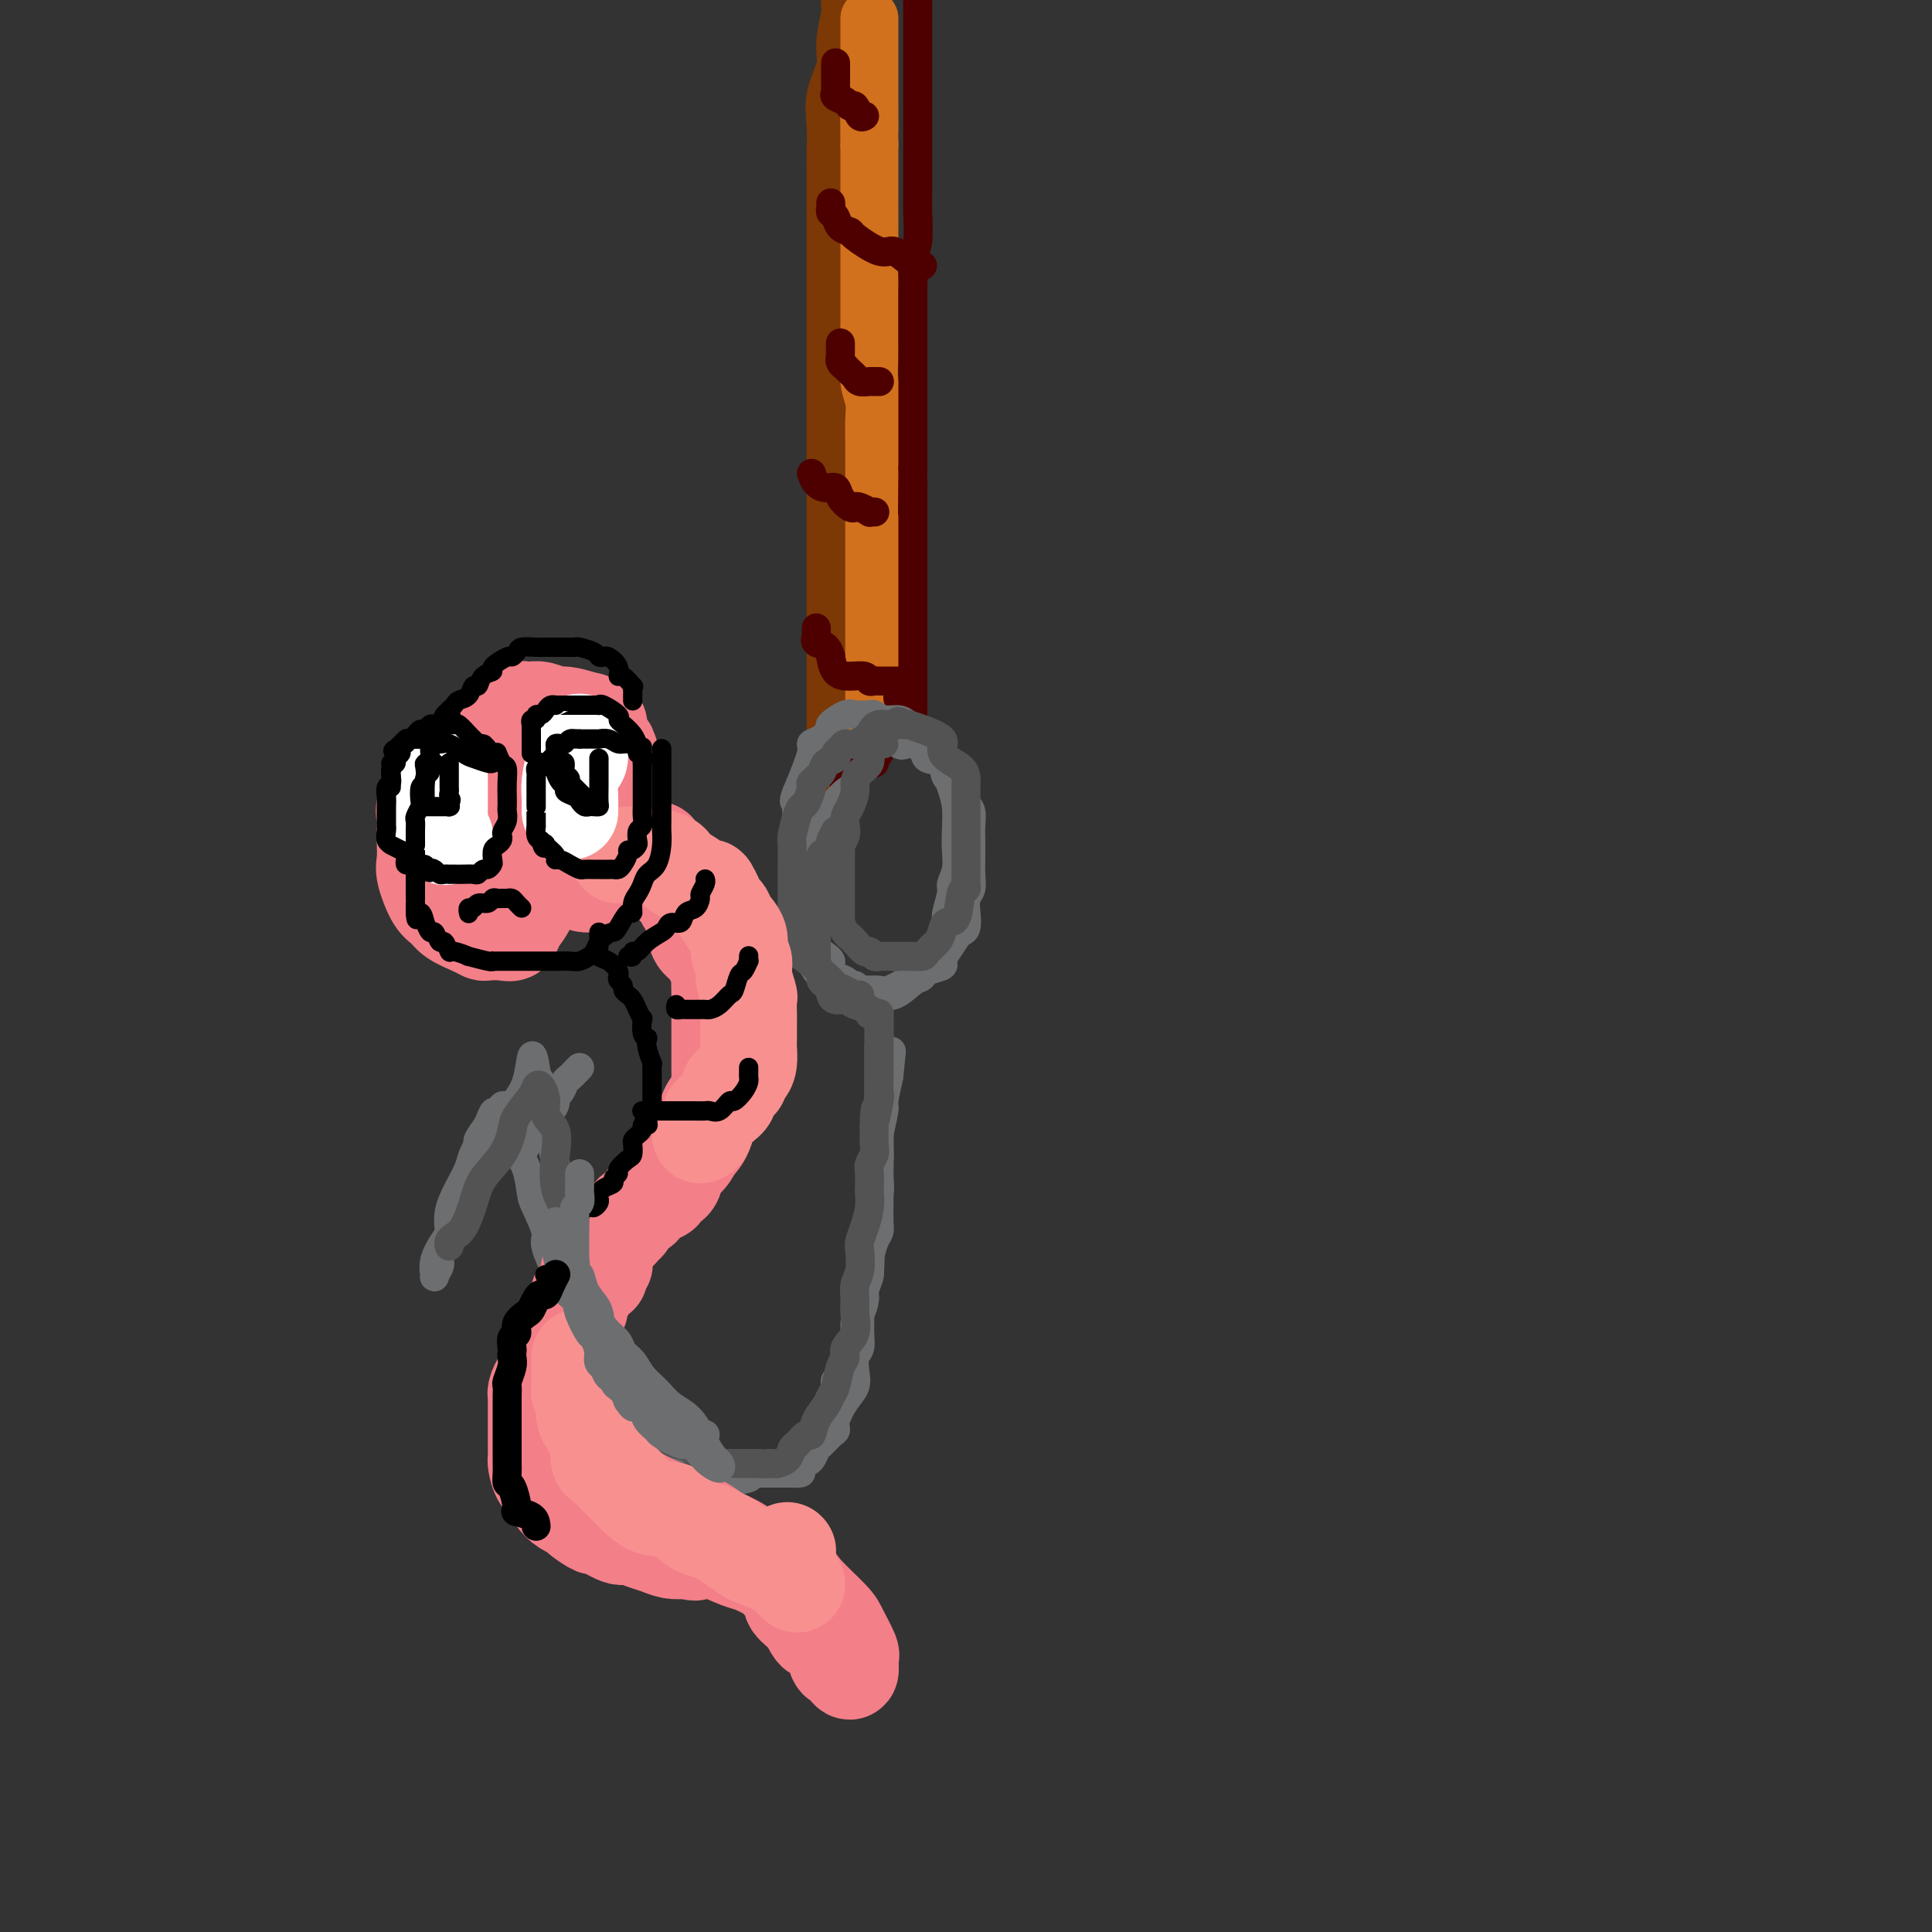 <svg viewBox='0 0 400 400' version='1.1' xmlns='http://www.w3.org/2000/svg' xmlns:xlink='http://www.w3.org/1999/xlink'><rect x="0" y="0" width="400" height="400" fill="#333333" stroke="none"/><g fill='none' stroke='rgb(124,56,5)' stroke-width='12' stroke-linecap='round' stroke-linejoin='round'><path d='M176,0c-0.035,0.348 -0.069,0.696 0,1c0.069,0.304 0.243,0.564 0,2c-0.243,1.436 -0.902,4.048 -1,6c-0.098,1.952 0.366,3.244 0,5c-0.366,1.756 -1.562,3.975 -2,6c-0.438,2.025 -0.117,3.855 0,6c0.117,2.145 0.031,4.604 0,6c-0.031,1.396 -0.008,1.729 0,3c0.008,1.271 0.002,3.481 0,6c-0.002,2.519 -0.001,5.348 0,6c0.001,0.652 0.000,-0.872 0,6c-0.000,6.872 -0.000,22.140 0,28c0.000,5.860 0.000,2.313 0,3c-0.000,0.687 -0.000,5.609 0,8c0.000,2.391 0.000,2.253 0,4c-0.000,1.747 -0.000,5.381 0,9c0.000,3.619 0.000,7.222 0,10c-0.000,2.778 -0.000,4.729 0,8c0.000,3.271 0.000,7.860 0,10c-0.000,2.140 -0.000,1.829 0,3c0.000,1.171 0.000,3.824 0,6c-0.000,2.176 -0.000,3.876 0,5c0.000,1.124 0.000,1.672 0,3c-0.000,1.328 -0.000,3.434 0,5c0.000,1.566 0.000,2.590 0,3c-0.000,0.410 -0.000,0.205 0,0'/></g>
<g fill='none' stroke='rgb(210,113,29)' stroke-width='12' stroke-linecap='round' stroke-linejoin='round'><path d='M181,149c-0.000,0.153 -0.000,0.305 0,0c0.000,-0.305 0.000,-1.068 0,-2c-0.000,-0.932 -0.000,-2.032 0,-3c0.000,-0.968 0.000,-1.804 0,-3c-0.000,-1.196 -0.000,-2.754 0,-4c0.000,-1.246 0.000,-2.181 0,-3c-0.000,-0.819 -0.000,-1.523 0,-3c0.000,-1.477 0.000,-3.727 0,-4c-0.000,-0.273 -0.000,1.431 0,-3c0.000,-4.431 0.000,-14.998 0,-19c-0.000,-4.002 -0.000,-1.438 0,-1c0.000,0.438 0.001,-1.250 0,-3c-0.001,-1.750 -0.004,-3.562 0,-5c0.004,-1.438 0.015,-2.502 0,-4c-0.015,-1.498 -0.057,-3.428 0,-5c0.057,-1.572 0.211,-2.784 0,-4c-0.211,-1.216 -0.789,-2.434 -1,-4c-0.211,-1.566 -0.057,-3.480 0,-5c0.057,-1.520 0.015,-2.648 0,-4c-0.015,-1.352 -0.004,-2.929 0,-4c0.004,-1.071 0.001,-1.635 0,-3c-0.001,-1.365 -0.000,-3.531 0,-5c0.000,-1.469 0.000,-2.241 0,-4c-0.000,-1.759 -0.000,-4.504 0,-6c0.000,-1.496 0.000,-1.743 0,-3c-0.000,-1.257 -0.000,-3.522 0,-5c0.000,-1.478 0.000,-2.167 0,-3c-0.000,-0.833 -0.000,-1.809 0,-3c0.000,-1.191 0.000,-2.595 0,-4'/><path d='M180,30c-0.155,-19.065 -0.041,-7.227 0,-4c0.041,3.227 0.011,-2.156 0,-5c-0.011,-2.844 -0.003,-3.148 0,-4c0.003,-0.852 0.001,-2.253 0,-4c-0.001,-1.747 -0.000,-3.839 0,-5c0.000,-1.161 0.000,-1.389 0,-2c-0.000,-0.611 -0.000,-1.603 0,-2c0.000,-0.397 0.000,-0.198 0,0'/></g>
<g fill='none' stroke='rgb(78,0,0)' stroke-width='6' stroke-linecap='round' stroke-linejoin='round'><path d='M173,13c-0.000,0.333 -0.000,0.667 0,1c0.000,0.333 0.001,0.667 0,1c-0.001,0.333 -0.002,0.667 0,1c0.002,0.333 0.007,0.666 0,1c-0.007,0.334 -0.027,0.668 0,1c0.027,0.332 0.101,0.661 0,1c-0.101,0.339 -0.378,0.687 0,1c0.378,0.313 1.411,0.592 2,1c0.589,0.408 0.732,0.946 1,1c0.268,0.054 0.659,-0.377 1,0c0.341,0.377 0.630,1.563 1,2c0.370,0.437 0.820,0.125 1,0c0.180,-0.125 0.090,-0.062 0,0'/><path d='M172,42c0.027,0.326 0.053,0.651 0,1c-0.053,0.349 -0.187,0.721 0,1c0.187,0.279 0.693,0.465 1,1c0.307,0.535 0.413,1.420 1,2c0.587,0.580 1.655,0.856 2,1c0.345,0.144 -0.034,0.158 1,1c1.034,0.842 3.482,2.513 5,3c1.518,0.487 2.106,-0.209 3,0c0.894,0.209 2.095,1.324 3,2c0.905,0.676 1.513,0.913 2,1c0.487,0.087 0.853,0.025 1,0c0.147,-0.025 0.073,-0.012 0,0'/><path d='M174,71c0.002,0.190 0.005,0.381 0,1c-0.005,0.619 -0.016,1.668 0,2c0.016,0.332 0.060,-0.052 0,0c-0.060,0.052 -0.223,0.538 0,1c0.223,0.462 0.832,0.898 1,1c0.168,0.102 -0.106,-0.130 0,0c0.106,0.130 0.591,0.623 1,1c0.409,0.377 0.740,0.637 1,1c0.260,0.363 0.448,0.829 1,1c0.552,0.171 1.468,0.046 2,0c0.532,-0.046 0.679,-0.012 1,0c0.321,0.012 0.817,0.003 1,0c0.183,-0.003 0.052,-0.001 0,0c-0.052,0.001 -0.026,0.000 0,0'/><path d='M168,98c0.253,0.720 0.505,1.440 1,2c0.495,0.560 1.232,0.959 2,1c0.768,0.041 1.566,-0.277 2,0c0.434,0.277 0.502,1.150 1,2c0.498,0.850 1.425,1.678 2,2c0.575,0.322 0.799,0.139 1,0c0.201,-0.139 0.380,-0.233 1,0c0.620,0.233 1.682,0.795 2,1c0.318,0.205 -0.107,0.055 0,0c0.107,-0.055 0.745,-0.016 1,0c0.255,0.016 0.128,0.008 0,0'/><path d='M190,-1c-0.000,0.438 -0.000,0.875 0,1c0.000,0.125 0.000,-0.063 0,0c-0.000,0.063 -0.000,0.377 0,1c0.000,0.623 0.000,1.555 0,3c-0.000,1.445 -0.000,3.404 0,5c0.000,1.596 0.000,2.828 0,4c-0.000,1.172 -0.000,2.282 0,3c0.000,0.718 0.000,1.042 0,2c-0.000,0.958 -0.000,2.549 0,4c0.000,1.451 0.000,2.763 0,4c-0.000,1.237 -0.000,2.400 0,4c0.000,1.600 0.001,3.636 0,5c-0.001,1.364 -0.004,2.054 0,3c0.004,0.946 0.015,2.146 0,3c-0.015,0.854 -0.057,1.361 0,3c0.057,1.639 0.211,4.410 0,6c-0.211,1.590 -0.789,2.000 -1,3c-0.211,1.000 -0.057,2.591 0,4c0.057,1.409 0.015,2.635 0,4c-0.015,1.365 -0.004,2.868 0,4c0.004,1.132 0.001,1.892 0,3c-0.001,1.108 -0.000,2.564 0,4c0.000,1.436 0.000,2.852 0,4c-0.000,1.148 -0.000,2.026 0,3c0.000,0.974 0.000,2.042 0,3c-0.000,0.958 -0.000,1.806 0,3c0.000,1.194 0.000,2.732 0,4c-0.000,1.268 -0.000,2.264 0,3c0.000,0.736 0.000,1.210 0,2c-0.000,0.790 -0.000,1.895 0,3'/><path d='M189,97c-0.155,16.023 -0.041,7.081 0,4c0.041,-3.081 0.011,-0.300 0,2c-0.011,2.300 -0.003,4.118 0,5c0.003,0.882 0.001,0.829 0,2c-0.001,1.171 -0.000,3.566 0,5c0.000,1.434 0.000,1.905 0,3c-0.000,1.095 -0.000,2.812 0,4c0.000,1.188 0.000,1.845 0,3c-0.000,1.155 -0.000,2.806 0,4c0.000,1.194 0.000,1.930 0,3c-0.000,1.070 -0.000,2.476 0,3c0.000,0.524 0.000,0.168 0,1c-0.000,0.832 -0.000,2.852 0,4c0.000,1.148 0.000,1.424 0,2c-0.000,0.576 -0.000,1.450 0,2c0.000,0.550 0.000,0.774 0,1c-0.000,0.226 -0.000,0.452 0,1c0.000,0.548 0.000,1.417 0,2c-0.000,0.583 -0.000,0.881 0,1c0.000,0.119 0.000,0.060 0,0'/><path d='M169,130c0.004,0.302 0.008,0.604 0,1c-0.008,0.396 -0.026,0.885 0,1c0.026,0.115 0.098,-0.144 0,0c-0.098,0.144 -0.364,0.690 0,1c0.364,0.310 1.360,0.385 2,1c0.640,0.615 0.924,1.772 1,2c0.076,0.228 -0.057,-0.471 0,0c0.057,0.471 0.305,2.112 1,3c0.695,0.888 1.835,1.023 3,1c1.165,-0.023 2.353,-0.202 3,0c0.647,0.202 0.754,0.786 1,1c0.246,0.214 0.630,0.057 1,0c0.370,-0.057 0.726,-0.015 1,0c0.274,0.015 0.465,0.004 1,0c0.535,-0.004 1.413,-0.001 2,0c0.587,0.001 0.882,0.000 1,0c0.118,-0.000 0.059,-0.000 0,0'/><path d='M186,144c-0.113,0.220 -0.226,0.440 0,1c0.226,0.560 0.793,1.458 1,2c0.207,0.542 0.056,0.726 0,1c-0.056,0.274 -0.015,0.637 0,1c0.015,0.363 0.004,0.724 0,1c-0.004,0.276 -0.001,0.466 0,1c0.001,0.534 0.000,1.413 0,2c-0.000,0.587 -0.000,0.882 0,1c0.000,0.118 0.000,0.059 0,0'/><path d='M182,156c-0.460,0.313 -0.920,0.627 -1,1c-0.080,0.373 0.219,0.807 0,1c-0.219,0.193 -0.956,0.147 -1,0c-0.044,-0.147 0.604,-0.393 0,0c-0.604,0.393 -2.461,1.425 -3,2c-0.539,0.575 0.239,0.693 0,1c-0.239,0.307 -1.497,0.802 -2,1c-0.503,0.198 -0.252,0.099 0,0'/></g>
<g fill='none' stroke='rgb(109,110,112)' stroke-width='6' stroke-linecap='round' stroke-linejoin='round'><path d='M177,163c-0.652,0.220 -1.303,0.440 -2,1c-0.697,0.560 -1.439,1.460 -2,2c-0.561,0.540 -0.942,0.720 -1,1c-0.058,0.280 0.206,0.660 0,1c-0.206,0.340 -0.881,0.641 -1,1c-0.119,0.359 0.318,0.775 0,1c-0.318,0.225 -1.392,0.257 -2,1c-0.608,0.743 -0.750,2.197 -1,3c-0.250,0.803 -0.607,0.954 -1,1c-0.393,0.046 -0.823,-0.015 -1,1c-0.177,1.015 -0.100,3.106 0,4c0.100,0.894 0.223,0.592 0,1c-0.223,0.408 -0.793,1.527 -1,3c-0.207,1.473 -0.049,3.300 0,4c0.049,0.700 -0.009,0.274 0,1c0.009,0.726 0.085,2.604 0,4c-0.085,1.396 -0.331,2.310 0,3c0.331,0.690 1.241,1.154 2,2c0.759,0.846 1.369,2.073 2,3c0.631,0.927 1.285,1.555 2,2c0.715,0.445 1.491,0.708 2,1c0.509,0.292 0.752,0.614 1,1c0.248,0.386 0.503,0.835 1,1c0.497,0.165 1.238,0.046 2,0c0.762,-0.046 1.544,-0.018 2,0c0.456,0.018 0.584,0.028 1,0c0.416,-0.028 1.120,-0.093 2,0c0.880,0.093 1.937,0.345 3,0c1.063,-0.345 2.132,-1.285 3,-2c0.868,-0.715 1.534,-1.204 2,-2c0.466,-0.796 0.733,-1.898 1,-3'/><path d='M191,199c1.769,-2.050 3.191,-3.675 4,-5c0.809,-1.325 1.005,-2.349 1,-3c-0.005,-0.651 -0.212,-0.929 0,-2c0.212,-1.071 0.841,-2.935 1,-4c0.159,-1.065 -0.153,-1.330 0,-2c0.153,-0.670 0.770,-1.743 1,-3c0.230,-1.257 0.072,-2.697 0,-4c-0.072,-1.303 -0.060,-2.470 0,-4c0.060,-1.530 0.168,-3.424 0,-5c-0.168,-1.576 -0.610,-2.835 -1,-4c-0.390,-1.165 -0.727,-2.238 -1,-3c-0.273,-0.762 -0.481,-1.213 -1,-2c-0.519,-0.787 -1.350,-1.908 -2,-3c-0.650,-1.092 -1.119,-2.153 -2,-3c-0.881,-0.847 -2.173,-1.481 -3,-2c-0.827,-0.519 -1.190,-0.924 -2,-1c-0.810,-0.076 -2.066,0.176 -3,0c-0.934,-0.176 -1.547,-0.781 -2,-1c-0.453,-0.219 -0.746,-0.052 -1,0c-0.254,0.052 -0.469,-0.012 -1,0c-0.531,0.012 -1.377,0.101 -2,0c-0.623,-0.101 -1.023,-0.392 -2,0c-0.977,0.392 -2.533,1.465 -3,2c-0.467,0.535 0.154,0.530 0,1c-0.154,0.470 -1.082,1.415 -2,2c-0.918,0.585 -1.824,0.811 -2,1c-0.176,0.189 0.378,0.340 0,2c-0.378,1.660 -1.689,4.830 -3,8'/><path d='M165,164c-1.083,2.584 -0.290,2.043 0,2c0.290,-0.043 0.078,0.412 0,1c-0.078,0.588 -0.021,1.308 0,2c0.021,0.692 0.006,1.357 0,2c-0.006,0.643 -0.002,1.264 0,2c0.002,0.736 0.001,1.587 0,2c-0.001,0.413 -0.001,0.386 0,1c0.001,0.614 0.003,1.867 0,3c-0.003,1.133 -0.012,2.146 0,3c0.012,0.854 0.045,1.551 0,2c-0.045,0.449 -0.168,0.652 0,2c0.168,1.348 0.626,3.842 1,5c0.374,1.158 0.664,0.979 1,1c0.336,0.021 0.716,0.242 1,1c0.284,0.758 0.470,2.052 1,3c0.530,0.948 1.403,1.549 2,2c0.597,0.451 0.920,0.752 1,1c0.080,0.248 -0.081,0.444 0,1c0.081,0.556 0.403,1.473 1,2c0.597,0.527 1.469,0.663 2,1c0.531,0.337 0.721,0.875 1,1c0.279,0.125 0.647,-0.163 1,0c0.353,0.163 0.689,0.775 1,1c0.311,0.225 0.595,0.062 1,0c0.405,-0.062 0.929,-0.022 1,0c0.071,0.022 -0.311,0.027 0,0c0.311,-0.027 1.314,-0.084 2,0c0.686,0.084 1.053,0.310 2,0c0.947,-0.310 2.473,-1.155 4,-2'/><path d='M188,203c2.525,-0.334 2.836,-0.669 3,-1c0.164,-0.331 0.180,-0.660 1,-1c0.820,-0.340 2.443,-0.693 3,-1c0.557,-0.307 0.048,-0.567 0,-1c-0.048,-0.433 0.366,-1.039 1,-2c0.634,-0.961 1.489,-2.278 2,-3c0.511,-0.722 0.676,-0.850 1,-1c0.324,-0.150 0.805,-0.322 1,-1c0.195,-0.678 0.105,-1.862 0,-3c-0.105,-1.138 -0.224,-2.230 0,-3c0.224,-0.770 0.792,-1.217 1,-2c0.208,-0.783 0.055,-1.903 0,-3c-0.055,-1.097 -0.014,-2.171 0,-3c0.014,-0.829 0.000,-1.414 0,-2c-0.000,-0.586 0.013,-1.172 0,-2c-0.013,-0.828 -0.053,-1.897 0,-3c0.053,-1.103 0.199,-2.240 0,-3c-0.199,-0.760 -0.744,-1.144 -1,-2c-0.256,-0.856 -0.224,-2.183 -1,-3c-0.776,-0.817 -2.362,-1.124 -3,-2c-0.638,-0.876 -0.330,-2.323 -1,-3c-0.670,-0.677 -2.320,-0.585 -3,-1c-0.680,-0.415 -0.392,-1.337 -1,-2c-0.608,-0.663 -2.114,-1.067 -3,-1c-0.886,0.067 -1.152,0.606 -2,0c-0.848,-0.606 -2.279,-2.358 -3,-3c-0.721,-0.642 -0.733,-0.173 -1,0c-0.267,0.173 -0.791,0.049 -1,0c-0.209,-0.049 -0.105,-0.025 0,0'/><path d='M182,208c0.000,0.346 0.000,0.691 0,1c0.000,0.309 0.000,0.580 0,1c0.000,0.420 0.000,0.987 0,2c0.000,1.013 0.000,2.472 0,4c0.000,1.528 -0.000,3.126 0,4c0.000,0.874 0.000,1.026 0,2c0.000,0.974 0.000,2.771 0,4c0.000,1.229 0.000,1.891 0,3c0.000,1.109 0.000,2.666 0,4c0.000,1.334 0.000,2.444 0,3c0.000,0.556 0.000,0.559 0,1c-0.000,0.441 0.000,1.320 0,2c0.000,0.680 0.000,1.162 0,1c0.000,-0.162 0.000,-0.966 0,-1c0.000,-0.034 0.000,0.703 0,0c0.000,-0.703 -0.000,-2.846 0,-5c0.000,-2.154 0.000,-4.320 0,-6c0.000,-1.680 -0.000,-2.875 0,-4c0.000,-1.125 0.000,-2.178 0,-3c-0.000,-0.822 0.000,-1.411 0,-2'/><path d='M182,219c0.000,-3.577 0.000,-2.520 0,-2c-0.000,0.520 -0.000,0.502 0,1c0.000,0.498 0.000,1.512 0,2c-0.000,0.488 -0.000,0.450 0,1c0.000,0.550 0.000,1.687 0,3c-0.000,1.313 -0.000,2.803 0,4c0.000,1.197 0.000,2.101 0,3c-0.000,0.899 -0.000,1.791 0,3c0.000,1.209 0.000,2.734 0,4c-0.000,1.266 -0.000,2.272 0,3c0.000,0.728 0.001,1.179 0,2c-0.001,0.821 -0.003,2.014 0,3c0.003,0.986 0.011,1.765 0,3c-0.011,1.235 -0.040,2.924 0,4c0.040,1.076 0.150,1.538 0,2c-0.150,0.462 -0.561,0.923 -1,2c-0.439,1.077 -0.905,2.768 -1,4c-0.095,1.232 0.180,2.004 0,3c-0.180,0.996 -0.817,2.218 -1,3c-0.183,0.782 0.087,1.126 0,2c-0.087,0.874 -0.532,2.278 -1,3c-0.468,0.722 -0.961,0.760 -1,2c-0.039,1.240 0.374,3.680 0,5c-0.374,1.320 -1.535,1.520 -2,2c-0.465,0.480 -0.232,1.240 0,2'/><path d='M175,283c-1.531,5.267 -1.858,3.433 -2,3c-0.142,-0.433 -0.099,0.535 0,1c0.099,0.465 0.253,0.427 0,1c-0.253,0.573 -0.914,1.755 -1,2c-0.086,0.245 0.402,-0.449 0,0c-0.402,0.449 -1.694,2.039 -2,3c-0.306,0.961 0.375,1.292 0,2c-0.375,0.708 -1.805,1.794 -2,2c-0.195,0.206 0.845,-0.467 0,0c-0.845,0.467 -3.575,2.075 -4,3c-0.425,0.925 1.453,1.166 0,2c-1.453,0.834 -6.239,2.262 -8,3c-1.761,0.738 -0.497,0.786 -1,1c-0.503,0.214 -2.771,0.593 -4,1c-1.229,0.407 -1.417,0.841 -2,1c-0.583,0.159 -1.559,0.043 -2,0c-0.441,-0.043 -0.347,-0.011 -1,0c-0.653,0.011 -2.054,0.003 -3,0c-0.946,-0.003 -1.435,0.000 -2,0c-0.565,-0.000 -1.204,-0.004 -2,0c-0.796,0.004 -1.749,0.017 -2,0c-0.251,-0.017 0.201,-0.062 0,0c-0.201,0.062 -1.054,0.233 -2,0c-0.946,-0.233 -1.986,-0.870 -2,-1c-0.014,-0.130 0.996,0.249 0,-1c-0.996,-1.249 -3.998,-4.124 -7,-7'/><path d='M126,299c-1.860,-1.561 -2.009,-0.964 -2,-2c0.009,-1.036 0.175,-3.704 0,-5c-0.175,-1.296 -0.692,-1.219 -1,-2c-0.308,-0.781 -0.406,-2.421 -1,-4c-0.594,-1.579 -1.683,-3.098 -2,-4c-0.317,-0.902 0.140,-1.188 0,-2c-0.140,-0.812 -0.875,-2.149 -1,-3c-0.125,-0.851 0.359,-1.215 0,-3c-0.359,-1.785 -1.563,-4.992 -2,-6c-0.437,-1.008 -0.107,0.184 0,0c0.107,-0.184 -0.010,-1.743 0,-3c0.010,-1.257 0.146,-2.211 0,-4c-0.146,-1.789 -0.574,-4.413 -1,-6c-0.426,-1.587 -0.849,-2.136 -1,-3c-0.151,-0.864 -0.030,-2.044 0,-3c0.030,-0.956 -0.030,-1.689 0,-3c0.030,-1.311 0.149,-3.199 0,-5c-0.149,-1.801 -0.565,-3.515 -1,-5c-0.435,-1.485 -0.887,-2.741 -1,-4c-0.113,-1.259 0.113,-2.520 0,-4c-0.113,-1.480 -0.566,-3.180 -1,-4c-0.434,-0.820 -0.847,-0.759 -1,-1c-0.153,-0.241 -0.044,-0.783 0,-1c0.044,-0.217 0.022,-0.108 0,0'/><path d='M111,222c-1.096,-7.038 -0.837,-1.634 -2,2c-1.163,3.634 -3.747,5.499 -5,7c-1.253,1.501 -1.176,2.640 -2,4c-0.824,1.360 -2.550,2.942 -3,4c-0.450,1.058 0.374,1.591 0,3c-0.374,1.409 -1.947,3.694 -3,5c-1.053,1.306 -1.588,1.634 -2,3c-0.412,1.366 -0.703,3.770 -1,5c-0.297,1.230 -0.601,1.284 -1,2c-0.399,0.716 -0.893,2.093 -1,3c-0.107,0.907 0.174,1.343 0,2c-0.174,0.657 -0.803,1.534 -1,2c-0.197,0.466 0.037,0.520 0,0c-0.037,-0.520 -0.344,-1.615 0,-3c0.344,-1.385 1.339,-3.059 2,-4c0.661,-0.941 0.989,-1.147 1,-2c0.011,-0.853 -0.294,-2.351 0,-4c0.294,-1.649 1.188,-3.449 2,-5c0.812,-1.551 1.544,-2.855 2,-4c0.456,-1.145 0.638,-2.132 1,-3c0.362,-0.868 0.905,-1.618 1,-2c0.095,-0.382 -0.259,-0.395 0,-1c0.259,-0.605 1.129,-1.803 2,-3'/><path d='M101,233c1.940,-4.979 1.290,-1.926 1,-1c-0.290,0.926 -0.218,-0.273 0,-1c0.218,-0.727 0.584,-0.980 1,-1c0.416,-0.020 0.882,0.193 1,0c0.118,-0.193 -0.113,-0.791 0,-1c0.113,-0.209 0.568,-0.030 1,0c0.432,0.030 0.840,-0.090 1,0c0.160,0.090 0.071,0.391 0,1c-0.071,0.609 -0.122,1.525 0,3c0.122,1.475 0.419,3.509 1,5c0.581,1.491 1.446,2.441 2,4c0.554,1.559 0.797,3.729 1,5c0.203,1.271 0.366,1.644 1,3c0.634,1.356 1.738,3.695 2,5c0.262,1.305 -0.318,1.576 0,3c0.318,1.424 1.534,4.002 2,5c0.466,0.998 0.180,0.417 0,1c-0.180,0.583 -0.255,2.329 0,4c0.255,1.671 0.842,3.268 1,4c0.158,0.732 -0.111,0.600 0,1c0.111,0.400 0.604,1.333 1,2c0.396,0.667 0.697,1.067 1,2c0.303,0.933 0.609,2.399 1,3c0.391,0.601 0.868,0.336 1,1c0.132,0.664 -0.080,2.256 0,3c0.080,0.744 0.451,0.641 1,1c0.549,0.359 1.274,1.179 2,2'/><path d='M123,287c2.582,9.065 0.537,2.727 0,1c-0.537,-1.727 0.433,1.156 1,2c0.567,0.844 0.729,-0.352 1,0c0.271,0.352 0.649,2.250 1,3c0.351,0.750 0.675,0.351 1,1c0.325,0.649 0.649,2.345 1,3c0.351,0.655 0.727,0.270 1,0c0.273,-0.270 0.443,-0.423 1,0c0.557,0.423 1.502,1.424 2,2c0.498,0.576 0.550,0.728 1,1c0.450,0.272 1.299,0.665 2,1c0.701,0.335 1.253,0.610 2,1c0.747,0.390 1.690,0.893 2,1c0.310,0.107 -0.011,-0.182 0,0c0.011,0.182 0.355,0.833 1,1c0.645,0.167 1.590,-0.151 2,0c0.410,0.151 0.286,0.773 1,1c0.714,0.227 2.265,0.061 3,0c0.735,-0.061 0.655,-0.016 1,0c0.345,0.016 1.115,0.004 1,0c-0.115,-0.004 -1.114,-0.001 1,0c2.114,0.001 7.340,0.000 10,0c2.660,-0.000 2.755,-0.000 3,0c0.245,0.000 0.642,0.000 1,0c0.358,-0.000 0.679,-0.000 1,0'/><path d='M164,305c3.775,0.135 0.712,-0.526 0,-1c-0.712,-0.474 0.926,-0.761 2,-1c1.074,-0.239 1.584,-0.431 2,-1c0.416,-0.569 0.737,-1.516 1,-2c0.263,-0.484 0.468,-0.507 1,-1c0.532,-0.493 1.390,-1.458 2,-2c0.610,-0.542 0.973,-0.662 1,-1c0.027,-0.338 -0.281,-0.895 0,-2c0.281,-1.105 1.151,-2.756 2,-4c0.849,-1.244 1.677,-2.079 2,-3c0.323,-0.921 0.139,-1.928 0,-3c-0.139,-1.072 -0.235,-2.211 0,-3c0.235,-0.789 0.799,-1.230 1,-2c0.201,-0.770 0.039,-1.870 0,-3c-0.039,-1.130 0.046,-2.292 0,-3c-0.046,-0.708 -0.222,-0.963 0,-2c0.222,-1.037 0.843,-2.857 1,-4c0.157,-1.143 -0.150,-1.608 0,-2c0.150,-0.392 0.757,-0.709 1,-2c0.243,-1.291 0.121,-3.556 0,-5c-0.121,-1.444 -0.243,-2.066 0,-3c0.243,-0.934 0.850,-2.178 1,-3c0.150,-0.822 -0.156,-1.221 0,-2c0.156,-0.779 0.773,-1.938 1,-3c0.227,-1.062 0.065,-2.025 0,-3c-0.065,-0.975 -0.032,-1.960 0,-3c0.032,-1.040 0.064,-2.135 0,-3c-0.064,-0.865 -0.223,-1.500 0,-3c0.223,-1.500 0.829,-3.865 1,-5c0.171,-1.135 -0.094,-1.038 0,-2c0.094,-0.962 0.547,-2.981 1,-5'/><path d='M184,223c1.083,-10.079 0.290,-3.275 0,-1c-0.290,2.275 -0.078,0.022 0,-1c0.078,-1.022 0.021,-0.814 0,-1c-0.021,-0.186 -0.006,-0.768 0,-1c0.006,-0.232 0.003,-0.116 0,0'/><path d='M120,221c-0.334,0.325 -0.668,0.651 -1,1c-0.332,0.349 -0.663,0.723 -1,1c-0.337,0.277 -0.680,0.458 -1,1c-0.320,0.542 -0.617,1.445 -1,2c-0.383,0.555 -0.852,0.762 -1,1c-0.148,0.238 0.027,0.506 0,1c-0.027,0.494 -0.255,1.215 -1,2c-0.745,0.785 -2.008,1.634 -3,3c-0.992,1.366 -1.712,3.247 -2,4c-0.288,0.753 -0.144,0.376 0,0'/></g>
<g fill='none' stroke='rgb(83,83,83)' stroke-width='6' stroke-linecap='round' stroke-linejoin='round'><path d='M183,154c-0.444,0.026 -0.888,0.051 -1,0c-0.112,-0.051 0.107,-0.180 0,0c-0.107,0.180 -0.540,0.667 -1,1c-0.460,0.333 -0.945,0.511 -1,1c-0.055,0.489 0.322,1.290 0,2c-0.322,0.710 -1.344,1.331 -2,2c-0.656,0.669 -0.947,1.387 -1,2c-0.053,0.613 0.130,1.123 0,2c-0.130,0.877 -0.575,2.123 -1,3c-0.425,0.877 -0.832,1.386 -1,2c-0.168,0.614 -0.098,1.334 0,2c0.098,0.666 0.222,1.280 0,2c-0.222,0.720 -0.792,1.547 -1,2c-0.208,0.453 -0.056,0.531 0,1c0.056,0.469 0.015,1.328 0,2c-0.015,0.672 -0.004,1.157 0,2c0.004,0.843 0.001,2.043 0,3c-0.001,0.957 -0.001,1.670 0,2c0.001,0.330 0.003,0.277 0,1c-0.003,0.723 -0.012,2.221 0,3c0.012,0.779 0.044,0.837 0,1c-0.044,0.163 -0.163,0.430 0,1c0.163,0.570 0.607,1.444 1,2c0.393,0.556 0.735,0.794 1,1c0.265,0.206 0.452,0.381 1,1c0.548,0.619 1.455,1.683 2,2c0.545,0.317 0.726,-0.111 1,0c0.274,0.111 0.640,0.762 1,1c0.360,0.238 0.712,0.064 1,0c0.288,-0.064 0.511,-0.018 1,0c0.489,0.018 1.245,0.009 2,0'/><path d='M185,198c1.041,0.154 0.645,0.039 1,0c0.355,-0.039 1.461,-0.002 2,0c0.539,0.002 0.512,-0.029 1,0c0.488,0.029 1.492,0.119 2,0c0.508,-0.119 0.521,-0.448 1,-1c0.479,-0.552 1.423,-1.329 2,-2c0.577,-0.671 0.785,-1.237 1,-2c0.215,-0.763 0.436,-1.723 1,-2c0.564,-0.277 1.472,0.129 2,-1c0.528,-1.129 0.677,-3.792 1,-5c0.323,-1.208 0.818,-0.961 1,-1c0.182,-0.039 0.049,-0.362 0,-1c-0.049,-0.638 -0.013,-1.589 0,-3c0.013,-1.411 0.004,-3.283 0,-4c-0.004,-0.717 -0.001,-0.279 0,-1c0.001,-0.721 0.001,-2.602 0,-4c-0.001,-1.398 -0.001,-2.314 0,-3c0.001,-0.686 0.004,-1.142 0,-2c-0.004,-0.858 -0.016,-2.117 0,-3c0.016,-0.883 0.060,-1.391 0,-2c-0.060,-0.609 -0.224,-1.318 -1,-2c-0.776,-0.682 -2.163,-1.335 -3,-2c-0.837,-0.665 -1.124,-1.341 -1,-2c0.124,-0.659 0.657,-1.301 0,-2c-0.657,-0.699 -2.506,-1.455 -4,-2c-1.494,-0.545 -2.633,-0.877 -3,-1c-0.367,-0.123 0.038,-0.035 0,0c-0.038,0.035 -0.519,0.018 -1,0'/><path d='M187,150c-1.862,-1.369 -0.516,-0.291 -1,0c-0.484,0.291 -2.798,-0.206 -4,0c-1.202,0.206 -1.293,1.116 -2,2c-0.707,0.884 -2.030,1.743 -3,2c-0.970,0.257 -1.588,-0.086 -2,0c-0.412,0.086 -0.620,0.603 -1,1c-0.380,0.397 -0.933,0.674 -1,1c-0.067,0.326 0.351,0.701 0,1c-0.351,0.299 -1.470,0.521 -2,1c-0.530,0.479 -0.471,1.213 -1,2c-0.529,0.787 -1.647,1.626 -2,2c-0.353,0.374 0.059,0.283 0,1c-0.059,0.717 -0.590,2.244 -1,3c-0.410,0.756 -0.698,0.742 -1,1c-0.302,0.258 -0.617,0.788 -1,2c-0.383,1.212 -0.835,3.105 -1,4c-0.165,0.895 -0.044,0.791 0,2c0.044,1.209 0.011,3.732 0,5c-0.011,1.268 -0.000,1.282 0,3c0.000,1.718 -0.011,5.139 0,7c0.011,1.861 0.044,2.162 0,3c-0.044,0.838 -0.164,2.213 0,3c0.164,0.787 0.611,0.985 2,2c1.389,1.015 3.721,2.846 5,4c1.279,1.154 1.506,1.630 2,2c0.494,0.370 1.256,0.635 2,1c0.744,0.365 1.469,0.829 2,1c0.531,0.171 0.866,0.049 1,0c0.134,-0.049 0.067,-0.024 0,0'/><path d='M93,258c-0.066,-0.338 -0.133,-0.676 0,-1c0.133,-0.324 0.465,-0.633 1,-1c0.535,-0.367 1.271,-0.791 2,-2c0.729,-1.209 1.450,-3.204 2,-5c0.550,-1.796 0.928,-3.395 2,-5c1.072,-1.605 2.836,-3.218 4,-5c1.164,-1.782 1.726,-3.734 2,-5c0.274,-1.266 0.260,-1.847 1,-3c0.740,-1.153 2.235,-2.878 3,-4c0.765,-1.122 0.801,-1.641 1,-2c0.199,-0.359 0.562,-0.556 1,0c0.438,0.556 0.953,1.866 1,3c0.047,1.134 -0.372,2.091 0,3c0.372,0.909 1.535,1.769 2,3c0.465,1.231 0.233,2.832 0,5c-0.233,2.168 -0.466,4.905 0,7c0.466,2.095 1.630,3.550 2,5c0.370,1.450 -0.056,2.894 0,4c0.056,1.106 0.592,1.875 1,3c0.408,1.125 0.688,2.607 1,4c0.312,1.393 0.656,2.696 1,4'/><path d='M120,266c1.194,6.563 0.180,2.470 0,2c-0.180,-0.470 0.476,2.682 1,4c0.524,1.318 0.918,0.800 1,1c0.082,0.200 -0.147,1.117 0,2c0.147,0.883 0.669,1.732 1,3c0.331,1.268 0.471,2.956 1,4c0.529,1.044 1.446,1.445 2,2c0.554,0.555 0.745,1.266 1,2c0.255,0.734 0.575,1.492 1,2c0.425,0.508 0.954,0.766 1,1c0.046,0.234 -0.392,0.444 0,1c0.392,0.556 1.612,1.457 2,2c0.388,0.543 -0.058,0.726 0,1c0.058,0.274 0.619,0.637 1,1c0.381,0.363 0.581,0.726 1,1c0.419,0.274 1.057,0.459 2,1c0.943,0.541 2.190,1.437 3,2c0.810,0.563 1.183,0.792 2,1c0.817,0.208 2.079,0.394 3,1c0.921,0.606 1.500,1.630 2,2c0.500,0.370 0.921,0.085 1,0c0.079,-0.085 -0.184,0.030 0,0c0.184,-0.030 0.815,-0.204 1,0c0.185,0.204 -0.076,0.787 0,1c0.076,0.213 0.488,0.057 1,0c0.512,-0.057 1.123,-0.015 2,0c0.877,0.015 2.018,0.004 3,0c0.982,-0.004 1.803,-0.001 2,0c0.197,0.001 -0.229,0.000 0,0c0.229,-0.000 1.115,-0.000 2,0'/><path d='M157,303c2.257,0.157 1.900,0.049 2,0c0.100,-0.049 0.656,-0.039 1,0c0.344,0.039 0.477,0.107 1,0c0.523,-0.107 1.436,-0.391 2,-1c0.564,-0.609 0.780,-1.545 1,-2c0.220,-0.455 0.444,-0.429 1,-1c0.556,-0.571 1.444,-1.739 2,-2c0.556,-0.261 0.779,0.385 1,0c0.221,-0.385 0.440,-1.801 1,-3c0.560,-1.199 1.461,-2.180 2,-3c0.539,-0.820 0.717,-1.479 1,-2c0.283,-0.521 0.672,-0.904 1,-2c0.328,-1.096 0.596,-2.905 1,-4c0.404,-1.095 0.946,-1.475 1,-2c0.054,-0.525 -0.379,-1.193 0,-2c0.379,-0.807 1.569,-1.751 2,-3c0.431,-1.249 0.102,-2.804 0,-4c-0.102,-1.196 0.025,-2.035 0,-3c-0.025,-0.965 -0.200,-2.056 0,-3c0.200,-0.944 0.775,-1.739 1,-3c0.225,-1.261 0.099,-2.986 0,-4c-0.099,-1.014 -0.170,-1.316 0,-2c0.170,-0.684 0.582,-1.748 1,-3c0.418,-1.252 0.843,-2.691 1,-4c0.157,-1.309 0.046,-2.487 0,-3c-0.046,-0.513 -0.026,-0.363 0,-1c0.026,-0.637 0.060,-2.063 0,-3c-0.060,-0.937 -0.212,-1.385 0,-2c0.212,-0.615 0.788,-1.396 1,-2c0.212,-0.604 0.061,-1.030 0,-2c-0.061,-0.970 -0.030,-2.485 0,-4'/><path d='M181,233c0.558,-6.662 -0.047,-1.816 0,-1c0.047,0.816 0.745,-2.397 1,-4c0.255,-1.603 0.068,-1.594 0,-2c-0.068,-0.406 -0.018,-1.225 0,-2c0.018,-0.775 0.005,-1.507 0,-2c-0.005,-0.493 -0.001,-0.748 0,-1c0.001,-0.252 0.000,-0.501 0,-1c-0.000,-0.499 -0.000,-1.250 0,-2c0.000,-0.750 0.000,-1.501 0,-2c-0.000,-0.499 -0.000,-0.747 0,-1c0.000,-0.253 0.000,-0.511 0,-1c-0.000,-0.489 -0.000,-1.209 0,-2c0.000,-0.791 0.000,-1.655 0,-2c-0.000,-0.345 -0.000,-0.173 0,0'/><path d='M173,172c-0.406,0.760 -0.812,1.519 -1,2c-0.188,0.481 -0.159,0.682 0,1c0.159,0.318 0.449,0.753 0,1c-0.449,0.247 -1.637,0.306 -2,1c-0.363,0.694 0.099,2.024 0,3c-0.099,0.976 -0.759,1.600 -1,2c-0.241,0.400 -0.065,0.578 0,1c0.065,0.422 0.017,1.088 0,2c-0.017,0.912 -0.005,2.069 0,3c0.005,0.931 0.002,1.636 0,2c-0.002,0.364 -0.001,0.386 0,1c0.001,0.614 0.004,1.821 0,3c-0.004,1.179 -0.016,2.329 0,3c0.016,0.671 0.060,0.862 0,1c-0.060,0.138 -0.222,0.222 0,1c0.222,0.778 0.830,2.250 1,3c0.170,0.750 -0.096,0.779 0,1c0.096,0.221 0.554,0.633 1,1c0.446,0.367 0.881,0.690 1,1c0.119,0.310 -0.076,0.608 0,1c0.076,0.392 0.423,0.879 1,1c0.577,0.121 1.384,-0.125 2,0c0.616,0.125 1.041,0.621 2,1c0.959,0.379 2.450,0.640 3,1c0.550,0.360 0.157,0.817 0,1c-0.157,0.183 -0.079,0.091 0,0'/></g>
<g fill='none' stroke='rgb(243,127,137)' stroke-width='20' stroke-linecap='round' stroke-linejoin='round'><path d='M107,155c-0.001,0.288 -0.002,0.575 0,1c0.002,0.425 0.006,0.986 0,2c-0.006,1.014 -0.024,2.479 0,4c0.024,1.521 0.090,3.099 0,4c-0.090,0.901 -0.336,1.127 0,2c0.336,0.873 1.252,2.394 2,4c0.748,1.606 1.327,3.296 2,4c0.673,0.704 1.441,0.423 2,1c0.559,0.577 0.910,2.011 2,3c1.090,0.989 2.919,1.533 4,2c1.081,0.467 1.413,0.857 2,1c0.587,0.143 1.427,0.040 2,0c0.573,-0.040 0.878,-0.018 1,0c0.122,0.018 0.061,0.031 0,0c-0.061,-0.031 -0.121,-0.105 0,0c0.121,0.105 0.425,0.389 1,0c0.575,-0.389 1.422,-1.450 2,-2c0.578,-0.550 0.887,-0.589 1,-1c0.113,-0.411 0.030,-1.192 0,-2c-0.030,-0.808 -0.008,-1.641 0,-2c0.008,-0.359 0.003,-0.243 0,-1c-0.003,-0.757 -0.004,-2.386 0,-4c0.004,-1.614 0.012,-3.214 0,-4c-0.012,-0.786 -0.044,-0.758 0,-2c0.044,-1.242 0.166,-3.755 0,-5c-0.166,-1.245 -0.618,-1.223 -1,-2c-0.382,-0.777 -0.694,-2.352 -1,-3c-0.306,-0.648 -0.608,-0.370 -1,-1c-0.392,-0.630 -0.875,-2.170 -1,-3c-0.125,-0.830 0.107,-0.952 0,-1c-0.107,-0.048 -0.554,-0.024 -1,0'/><path d='M123,150c-1.174,-1.547 -1.610,-0.414 -2,0c-0.390,0.414 -0.735,0.110 -1,0c-0.265,-0.110 -0.449,-0.026 -1,0c-0.551,0.026 -1.468,-0.005 -2,0c-0.532,0.005 -0.678,0.047 -1,0c-0.322,-0.047 -0.818,-0.184 -1,0c-0.182,0.184 -0.049,0.690 0,1c0.049,0.310 0.013,0.423 0,1c-0.013,0.577 -0.004,1.617 0,2c0.004,0.383 0.001,0.109 0,0c-0.001,-0.109 -0.001,-0.055 0,0'/><path d='M135,176c0.456,-0.093 0.913,-0.187 1,0c0.087,0.187 -0.195,0.653 0,1c0.195,0.347 0.868,0.573 1,1c0.132,0.427 -0.278,1.054 0,2c0.278,0.946 1.245,2.212 2,3c0.755,0.788 1.298,1.099 2,2c0.702,0.901 1.564,2.391 2,3c0.436,0.609 0.447,0.337 1,1c0.553,0.663 1.650,2.260 2,3c0.350,0.740 -0.046,0.623 0,1c0.046,0.377 0.534,1.250 1,2c0.466,0.750 0.909,1.379 1,2c0.091,0.621 -0.172,1.234 0,2c0.172,0.766 0.778,1.684 1,2c0.222,0.316 0.059,0.029 0,1c-0.059,0.971 -0.016,3.200 0,4c0.016,0.800 0.004,0.172 0,1c-0.004,0.828 -0.001,3.111 0,4c0.001,0.889 0.000,0.385 0,1c-0.000,0.615 0.000,2.348 0,3c-0.000,0.652 -0.000,0.224 0,1c0.000,0.776 0.002,2.757 0,4c-0.002,1.243 -0.007,1.750 0,2c0.007,0.250 0.026,0.245 0,1c-0.026,0.755 -0.097,2.271 0,3c0.097,0.729 0.363,0.671 0,1c-0.363,0.329 -1.354,1.044 -2,2c-0.646,0.956 -0.946,2.153 -1,3c-0.054,0.847 0.139,1.343 0,2c-0.139,0.657 -0.611,1.473 -1,2c-0.389,0.527 -0.694,0.763 -1,1'/><path d='M144,237c-1.180,2.345 -1.631,2.708 -2,3c-0.369,0.292 -0.656,0.512 -1,1c-0.344,0.488 -0.744,1.243 -1,2c-0.256,0.757 -0.368,1.516 -1,2c-0.632,0.484 -1.784,0.692 -2,1c-0.216,0.308 0.503,0.716 0,1c-0.503,0.284 -2.229,0.443 -3,1c-0.771,0.557 -0.587,1.512 -1,2c-0.413,0.488 -1.424,0.508 -2,1c-0.576,0.492 -0.719,1.455 -1,2c-0.281,0.545 -0.701,0.672 -1,1c-0.299,0.328 -0.476,0.856 -1,1c-0.524,0.144 -1.395,-0.097 -2,0c-0.605,0.097 -0.946,0.533 -1,1c-0.054,0.467 0.178,0.966 0,1c-0.178,0.034 -0.765,-0.395 -1,0c-0.235,0.395 -0.119,1.616 0,2c0.119,0.384 0.242,-0.068 0,0c-0.242,0.068 -0.848,0.657 -1,1c-0.152,0.343 0.151,0.438 0,1c-0.151,0.562 -0.758,1.589 -1,2c-0.242,0.411 -0.121,0.205 0,0'/><path d='M115,280c0.006,0.470 0.013,0.939 0,1c-0.013,0.061 -0.045,-0.287 0,0c0.045,0.287 0.166,1.208 0,2c-0.166,0.792 -0.619,1.456 -1,2c-0.381,0.544 -0.691,0.969 -1,1c-0.309,0.031 -0.619,-0.332 -1,0c-0.381,0.332 -0.834,1.360 -1,2c-0.166,0.640 -0.044,0.891 0,1c0.044,0.109 0.012,0.077 0,1c-0.012,0.923 -0.003,2.801 0,4c0.003,1.199 0.000,1.720 0,2c-0.000,0.280 0.002,0.319 0,1c-0.002,0.681 -0.008,2.003 0,3c0.008,0.997 0.029,1.670 0,2c-0.029,0.330 -0.107,0.315 0,1c0.107,0.685 0.400,2.068 1,3c0.600,0.932 1.506,1.414 2,2c0.494,0.586 0.574,1.275 1,2c0.426,0.725 1.196,1.484 2,2c0.804,0.516 1.641,0.787 2,1c0.359,0.213 0.241,0.368 1,1c0.759,0.632 2.394,1.742 3,2c0.606,0.258 0.182,-0.334 1,0c0.818,0.334 2.880,1.596 4,2c1.120,0.404 1.300,-0.049 2,0c0.700,0.049 1.920,0.601 3,1c1.080,0.399 2.022,0.646 3,1c0.978,0.354 1.994,0.815 3,1c1.006,0.185 2.003,0.092 3,0'/><path d='M142,321c3.134,0.776 1.470,0.215 1,0c-0.470,-0.215 0.256,-0.084 1,0c0.744,0.084 1.506,0.121 2,0c0.494,-0.121 0.719,-0.398 2,0c1.281,0.398 3.618,1.473 5,2c1.382,0.527 1.811,0.508 3,1c1.189,0.492 3.139,1.496 4,2c0.861,0.504 0.633,0.507 1,1c0.367,0.493 1.329,1.474 2,2c0.671,0.526 1.052,0.596 1,1c-0.052,0.404 -0.537,1.142 0,2c0.537,0.858 2.094,1.837 3,3c0.906,1.163 1.160,2.510 2,3c0.840,0.490 2.267,0.123 3,1c0.733,0.877 0.771,2.999 1,4c0.229,1.001 0.649,0.881 1,1c0.351,0.119 0.632,0.476 1,1c0.368,0.524 0.824,1.213 1,1c0.176,-0.213 0.072,-1.328 0,-2c-0.072,-0.672 -0.113,-0.899 0,-1c0.113,-0.101 0.378,-0.074 0,-1c-0.378,-0.926 -1.400,-2.805 -2,-4c-0.600,-1.195 -0.777,-1.706 -2,-3c-1.223,-1.294 -3.492,-3.370 -5,-5c-1.508,-1.630 -2.254,-2.815 -3,-4'/><path d='M164,326c-2.658,-2.380 -4.303,-2.328 -6,-3c-1.697,-0.672 -3.446,-2.066 -5,-3c-1.554,-0.934 -2.914,-1.408 -4,-2c-1.086,-0.592 -1.897,-1.304 -3,-2c-1.103,-0.696 -2.497,-1.377 -4,-2c-1.503,-0.623 -3.113,-1.189 -5,-2c-1.887,-0.811 -4.050,-1.867 -6,-3c-1.950,-1.133 -3.688,-2.344 -5,-3c-1.312,-0.656 -2.198,-0.757 -3,-1c-0.802,-0.243 -1.520,-0.628 -2,-1c-0.480,-0.372 -0.721,-0.731 -1,-1c-0.279,-0.269 -0.597,-0.449 -1,-1c-0.403,-0.551 -0.893,-1.473 -1,-2c-0.107,-0.527 0.167,-0.660 0,-1c-0.167,-0.340 -0.777,-0.887 -1,-2c-0.223,-1.113 -0.060,-2.793 0,-4c0.060,-1.207 0.016,-1.940 0,-3c-0.016,-1.060 -0.005,-2.446 0,-3c0.005,-0.554 0.002,-0.277 0,0'/><path d='M120,271c-0.009,-0.734 -0.018,-1.468 0,-2c0.018,-0.532 0.062,-0.864 0,-1c-0.062,-0.136 -0.229,-0.078 0,0c0.229,0.078 0.854,0.174 1,0c0.146,-0.174 -0.186,-0.619 0,-1c0.186,-0.381 0.891,-0.698 1,-1c0.109,-0.302 -0.377,-0.589 0,-1c0.377,-0.411 1.616,-0.945 2,-1c0.384,-0.055 -0.089,0.370 0,0c0.089,-0.370 0.740,-1.534 1,-2c0.260,-0.466 0.130,-0.233 0,0'/><path d='M121,149c-1.540,-0.453 -3.080,-0.906 -4,-1c-0.920,-0.094 -1.218,0.169 -2,0c-0.782,-0.169 -2.046,-0.772 -3,-1c-0.954,-0.228 -1.598,-0.081 -2,0c-0.402,0.081 -0.561,0.098 -1,0c-0.439,-0.098 -1.157,-0.310 -2,0c-0.843,0.310 -1.813,1.141 -3,2c-1.187,0.859 -2.593,1.744 -4,3c-1.407,1.256 -2.815,2.882 -4,4c-1.185,1.118 -2.146,1.727 -3,2c-0.854,0.273 -1.602,0.208 -2,1c-0.398,0.792 -0.447,2.441 -1,4c-0.553,1.559 -1.612,3.030 -2,4c-0.388,0.970 -0.106,1.440 0,2c0.106,0.560 0.034,1.211 0,2c-0.034,0.789 -0.031,1.716 0,3c0.031,1.284 0.089,2.924 0,4c-0.089,1.076 -0.326,1.587 0,3c0.326,1.413 1.215,3.727 2,5c0.785,1.273 1.465,1.504 2,2c0.535,0.496 0.923,1.257 2,2c1.077,0.743 2.842,1.469 4,2c1.158,0.531 1.710,0.869 2,1c0.290,0.131 0.318,0.056 1,0c0.682,-0.056 2.017,-0.092 3,0c0.983,0.092 1.614,0.313 2,0c0.386,-0.313 0.527,-1.161 1,-2c0.473,-0.839 1.278,-1.668 2,-3c0.722,-1.332 1.361,-3.166 2,-5'/><path d='M111,183c1.184,-1.992 0.643,-1.972 1,-3c0.357,-1.028 1.611,-3.104 2,-4c0.389,-0.896 -0.089,-0.611 0,-1c0.089,-0.389 0.745,-1.453 1,-2c0.255,-0.547 0.111,-0.578 0,-1c-0.111,-0.422 -0.187,-1.234 0,-2c0.187,-0.766 0.639,-1.484 1,-2c0.361,-0.516 0.633,-0.829 1,-1c0.367,-0.171 0.830,-0.200 1,-1c0.170,-0.800 0.049,-2.371 0,-3c-0.049,-0.629 -0.024,-0.314 0,0'/><path d='M119,160c0.000,0.333 0.000,0.665 0,1c0.000,0.335 0.000,0.672 0,1c0.000,0.328 0.000,0.646 0,1c0.000,0.354 -0.000,0.743 0,1c0.000,0.257 0.000,0.381 0,1c-0.000,0.619 -0.000,1.733 0,2c0.000,0.267 0.000,-0.313 0,0c0.000,0.313 0.000,1.518 0,2c0.000,0.482 0.000,0.241 0,0'/><path d='M127,171c0.259,-0.203 0.517,-0.407 1,0c0.483,0.407 1.190,1.424 2,2c0.810,0.576 1.723,0.712 3,2c1.277,1.288 2.918,3.728 4,5c1.082,1.272 1.604,1.374 2,2c0.396,0.626 0.665,1.774 1,2c0.335,0.226 0.734,-0.472 1,0c0.266,0.472 0.397,2.113 1,3c0.603,0.887 1.677,1.021 2,2c0.323,0.979 -0.105,2.802 0,4c0.105,1.198 0.744,1.771 1,2c0.256,0.229 0.128,0.115 0,0'/></g>
<g fill='none' stroke='rgb(249,144,144)' stroke-width='20' stroke-linecap='round' stroke-linejoin='round'><path d='M128,177c-0.059,0.001 -0.117,0.002 0,0c0.117,-0.002 0.411,-0.009 1,0c0.589,0.009 1.473,0.032 2,0c0.527,-0.032 0.698,-0.119 2,0c1.302,0.119 3.734,0.445 5,1c1.266,0.555 1.365,1.340 2,2c0.635,0.660 1.806,1.195 3,2c1.194,0.805 2.413,1.881 3,2c0.587,0.119 0.543,-0.720 1,0c0.457,0.720 1.414,2.998 2,4c0.586,1.002 0.802,0.729 1,1c0.198,0.271 0.378,1.085 1,2c0.622,0.915 1.687,1.931 2,3c0.313,1.069 -0.126,2.193 0,3c0.126,0.807 0.818,1.298 1,2c0.182,0.702 -0.148,1.615 0,3c0.148,1.385 0.772,3.243 1,4c0.228,0.757 0.061,0.414 0,1c-0.061,0.586 -0.016,2.100 0,3c0.016,0.900 0.002,1.186 0,2c-0.002,0.814 0.009,2.154 0,3c-0.009,0.846 -0.039,1.196 0,2c0.039,0.804 0.146,2.060 0,3c-0.146,0.940 -0.545,1.564 -1,2c-0.455,0.436 -0.964,0.683 -1,1c-0.036,0.317 0.403,0.704 0,1c-0.403,0.296 -1.647,0.503 -2,1c-0.353,0.497 0.185,1.285 0,2c-0.185,0.715 -1.092,1.358 -2,2'/><path d='M149,229c-1.337,1.679 -1.678,1.378 -2,2c-0.322,0.622 -0.625,2.167 -1,3c-0.375,0.833 -0.821,0.952 -1,1c-0.179,0.048 -0.089,0.024 0,0'/><path d='M120,281c0.002,1.250 0.004,2.501 0,3c-0.004,0.499 -0.015,0.247 0,1c0.015,0.753 0.056,2.513 0,3c-0.056,0.487 -0.208,-0.298 0,0c0.208,0.298 0.776,1.680 1,2c0.224,0.320 0.102,-0.421 0,0c-0.102,0.421 -0.186,2.004 0,3c0.186,0.996 0.641,1.404 1,2c0.359,0.596 0.622,1.379 1,2c0.378,0.621 0.870,1.078 1,2c0.130,0.922 -0.102,2.307 0,3c0.102,0.693 0.536,0.694 1,1c0.464,0.306 0.956,0.915 2,2c1.044,1.085 2.640,2.644 4,4c1.360,1.356 2.486,2.510 4,3c1.514,0.490 3.418,0.316 5,1c1.582,0.684 2.842,2.225 4,3c1.158,0.775 2.213,0.785 3,1c0.787,0.215 1.306,0.634 2,1c0.694,0.366 1.562,0.680 2,1c0.438,0.320 0.445,0.648 1,1c0.555,0.352 1.658,0.728 2,1c0.342,0.272 -0.076,0.441 1,1c1.076,0.559 3.648,1.509 5,2c1.352,0.491 1.486,0.523 2,1c0.514,0.477 1.408,1.398 2,2c0.592,0.602 0.884,0.886 1,1c0.116,0.114 0.058,0.057 0,0'/><path d='M163,321c0.000,0.000 0.100,0.100 0.1,0.1'/></g>
<g fill='none' stroke='rgb(255,255,255)' stroke-width='20' stroke-linecap='round' stroke-linejoin='round'><path d='M120,154c-0.022,-0.337 -0.044,-0.673 0,0c0.044,0.673 0.155,2.356 0,3c-0.155,0.644 -0.578,0.250 -1,1c-0.422,0.750 -0.845,2.645 -1,4c-0.155,1.355 -0.041,2.171 0,3c0.041,0.829 0.011,1.673 0,2c-0.011,0.327 -0.003,0.139 0,0c0.003,-0.139 0.001,-0.230 0,0c-0.001,0.230 -0.000,0.780 0,1c0.000,0.220 0.000,0.110 0,0'/><path d='M91,161c0.000,0.447 0.000,0.893 0,1c-0.000,0.107 -0.000,-0.126 0,0c0.000,0.126 0.000,0.612 0,1c-0.000,0.388 -0.000,0.679 0,1c0.000,0.321 0.000,0.674 0,1c-0.000,0.326 -0.000,0.626 0,1c0.000,0.374 0.000,0.821 0,1c-0.000,0.179 -0.000,0.089 0,0c0.000,-0.089 0.000,-0.177 0,0c-0.000,0.177 -0.001,0.620 0,1c0.001,0.380 0.004,0.698 0,1c-0.004,0.302 -0.015,0.589 0,1c0.015,0.411 0.056,0.945 0,1c-0.056,0.055 -0.207,-0.370 0,0c0.207,0.370 0.774,1.534 1,2c0.226,0.466 0.113,0.233 0,0'/></g>
<g fill='none' stroke='rgb(0,0,0)' stroke-width='4' stroke-linecap='round' stroke-linejoin='round'><path d='M110,156c0.000,-0.302 0.000,-0.604 0,-1c-0.000,-0.396 -0.000,-0.884 0,-1c0.000,-0.116 0.000,0.142 0,0c-0.000,-0.142 -0.001,-0.683 0,-1c0.001,-0.317 0.004,-0.410 0,-1c-0.004,-0.590 -0.016,-1.679 0,-2c0.016,-0.321 0.060,0.125 0,0c-0.060,-0.125 -0.223,-0.821 0,-1c0.223,-0.179 0.833,0.158 1,0c0.167,-0.158 -0.109,-0.813 0,-1c0.109,-0.187 0.603,0.093 1,0c0.397,-0.093 0.696,-0.561 1,-1c0.304,-0.439 0.614,-0.850 1,-1c0.386,-0.150 0.849,-0.040 1,0c0.151,0.040 -0.009,0.011 0,0c0.009,-0.011 0.188,-0.003 1,0c0.812,0.003 2.259,0.001 3,0c0.741,-0.001 0.777,-0.000 1,0c0.223,0.000 0.634,-0.000 1,0c0.366,0.000 0.686,0.001 1,0c0.314,-0.001 0.621,-0.002 1,0c0.379,0.002 0.831,0.007 1,0c0.169,-0.007 0.055,-0.027 0,0c-0.055,0.027 -0.051,0.100 0,0c0.051,-0.100 0.150,-0.375 1,0c0.850,0.375 2.452,1.399 3,2c0.548,0.601 0.044,0.780 0,1c-0.044,0.220 0.373,0.482 1,1c0.627,0.518 1.465,1.291 2,2c0.535,0.709 0.768,1.355 1,2'/><path d='M132,154c1.081,1.196 0.284,0.187 0,0c-0.284,-0.187 -0.054,0.448 0,1c0.054,0.552 -0.068,1.020 0,1c0.068,-0.020 0.326,-0.527 0,-1c-0.326,-0.473 -1.235,-0.911 -2,-1c-0.765,-0.089 -1.385,0.172 -2,0c-0.615,-0.172 -1.226,-0.778 -2,-1c-0.774,-0.222 -1.713,-0.059 -2,0c-0.287,0.059 0.077,0.016 0,0c-0.077,-0.016 -0.595,-0.004 -1,0c-0.405,0.004 -0.696,0.001 -1,0c-0.304,-0.001 -0.620,-0.000 -1,0c-0.380,0.000 -0.823,0.000 -1,0c-0.177,-0.000 -0.089,-0.000 0,0'/><path d='M120,153c-2.035,-0.139 -1.124,0.015 -1,0c0.124,-0.015 -0.541,-0.197 -1,0c-0.459,0.197 -0.712,0.775 -1,1c-0.288,0.225 -0.611,0.097 -1,0c-0.389,-0.097 -0.843,-0.162 -1,0c-0.157,0.162 -0.018,0.551 0,1c0.018,0.449 -0.087,0.956 0,1c0.087,0.044 0.364,-0.377 0,0c-0.364,0.377 -1.369,1.550 -2,2c-0.631,0.450 -0.887,0.176 -1,0c-0.113,-0.176 -0.083,-0.255 0,0c0.083,0.255 0.218,0.843 0,1c-0.218,0.157 -0.791,-0.117 -1,0c-0.209,0.117 -0.056,0.627 0,1c0.056,0.373 0.015,0.611 0,1c-0.015,0.389 -0.004,0.930 0,1c0.004,0.070 0.001,-0.331 0,0c-0.001,0.331 -0.000,1.395 0,2c0.000,0.605 0.000,0.751 0,1c-0.000,0.249 -0.000,0.600 0,1c0.000,0.400 0.000,0.848 0,1c-0.000,0.152 -0.001,0.009 0,0c0.001,-0.009 0.003,0.116 0,1c-0.003,0.884 -0.011,2.526 0,3c0.011,0.474 0.041,-0.218 0,0c-0.041,0.218 -0.155,1.348 0,2c0.155,0.652 0.577,0.826 1,1'/><path d='M112,174c0.414,2.420 0.950,1.471 1,1c0.050,-0.471 -0.387,-0.463 0,0c0.387,0.463 1.599,1.382 2,2c0.401,0.618 -0.010,0.936 0,1c0.010,0.064 0.440,-0.126 1,0c0.560,0.126 1.250,0.570 2,1c0.750,0.430 1.560,0.847 2,1c0.440,0.153 0.508,0.041 1,0c0.492,-0.041 1.406,-0.011 2,0c0.594,0.011 0.866,0.003 1,0c0.134,-0.003 0.130,-0.000 0,0c-0.130,0.000 -0.386,-0.002 0,0c0.386,0.002 1.414,0.008 2,0c0.586,-0.008 0.731,-0.031 1,0c0.269,0.031 0.663,0.114 1,0c0.337,-0.114 0.616,-0.426 1,-1c0.384,-0.574 0.874,-1.410 1,-2c0.126,-0.590 -0.111,-0.936 0,-1c0.111,-0.064 0.569,0.152 1,0c0.431,-0.152 0.833,-0.673 1,-1c0.167,-0.327 0.097,-0.459 0,-1c-0.097,-0.541 -0.222,-1.491 0,-2c0.222,-0.509 0.792,-0.578 1,-1c0.208,-0.422 0.056,-1.197 0,-2c-0.056,-0.803 -0.015,-1.633 0,-2c0.015,-0.367 0.004,-0.269 0,-1c-0.004,-0.731 -0.001,-2.290 0,-3c0.001,-0.710 0.000,-0.572 0,-1c-0.000,-0.428 -0.000,-1.423 0,-2c0.000,-0.577 0.000,-0.736 0,-1c-0.000,-0.264 -0.000,-0.632 0,-1'/><path d='M133,158c0.155,-2.738 0.042,-1.083 0,-1c-0.042,0.083 -0.012,-1.405 0,-2c0.012,-0.595 0.006,-0.298 0,0'/><path d='M81,163c0.002,-0.438 0.005,-0.877 0,-1c-0.005,-0.123 -0.016,0.069 0,0c0.016,-0.069 0.061,-0.400 0,-1c-0.061,-0.600 -0.228,-1.470 0,-2c0.228,-0.530 0.850,-0.720 1,-1c0.150,-0.280 -0.171,-0.648 0,-1c0.171,-0.352 0.833,-0.686 1,-1c0.167,-0.314 -0.163,-0.609 0,-1c0.163,-0.391 0.817,-0.879 1,-1c0.183,-0.121 -0.106,0.126 0,0c0.106,-0.126 0.606,-0.626 1,-1c0.394,-0.374 0.683,-0.622 1,-1c0.317,-0.378 0.662,-0.886 1,-1c0.338,-0.114 0.668,0.166 1,0c0.332,-0.166 0.666,-0.777 1,-1c0.334,-0.223 0.667,-0.059 1,0c0.333,0.059 0.666,0.014 1,0c0.334,-0.014 0.671,0.003 1,0c0.329,-0.003 0.652,-0.026 1,0c0.348,0.026 0.723,0.101 1,0c0.277,-0.101 0.456,-0.378 1,0c0.544,0.378 1.454,1.409 2,2c0.546,0.591 0.727,0.740 1,1c0.273,0.260 0.636,0.630 1,1'/><path d='M99,154c2.023,0.432 1.082,0.011 1,0c-0.082,-0.011 0.696,0.389 1,1c0.304,0.611 0.133,1.432 0,2c-0.133,0.568 -0.228,0.881 0,1c0.228,0.119 0.778,0.044 1,0c0.222,-0.044 0.117,-0.058 0,0c-0.117,0.058 -0.244,0.188 -1,0c-0.756,-0.188 -2.139,-0.695 -3,-1c-0.861,-0.305 -1.200,-0.407 -2,-1c-0.800,-0.593 -2.061,-1.675 -3,-2c-0.939,-0.325 -1.555,0.109 -2,0c-0.445,-0.109 -0.718,-0.761 -1,-1c-0.282,-0.239 -0.572,-0.065 -1,0c-0.428,0.065 -0.994,0.021 -1,0c-0.006,-0.021 0.549,-0.021 0,0c-0.549,0.021 -2.202,0.061 -3,0c-0.798,-0.061 -0.740,-0.222 -1,0c-0.260,0.222 -0.839,0.829 -1,1c-0.161,0.171 0.097,-0.094 0,0c-0.097,0.094 -0.548,0.547 -1,1'/><path d='M82,155c-1.254,0.492 -0.388,0.722 0,1c0.388,0.278 0.300,0.603 0,1c-0.300,0.397 -0.811,0.866 -1,1c-0.189,0.134 -0.054,-0.067 0,0c0.054,0.067 0.029,0.402 0,1c-0.029,0.598 -0.060,1.460 0,2c0.060,0.540 0.212,0.758 0,1c-0.212,0.242 -0.789,0.508 -1,1c-0.211,0.492 -0.057,1.209 0,2c0.057,0.791 0.015,1.656 0,2c-0.015,0.344 -0.004,0.169 0,0c0.004,-0.169 0.001,-0.330 0,0c-0.001,0.330 -0.002,1.153 0,2c0.002,0.847 0.005,1.720 0,2c-0.005,0.280 -0.017,-0.031 0,0c0.017,0.031 0.065,0.405 0,1c-0.065,0.595 -0.243,1.413 0,2c0.243,0.587 0.906,0.945 1,1c0.094,0.055 -0.381,-0.193 0,0c0.381,0.193 1.618,0.826 2,1c0.382,0.174 -0.090,-0.111 0,0c0.090,0.111 0.744,0.618 1,1c0.256,0.382 0.114,0.637 0,1c-0.114,0.363 -0.202,0.832 0,1c0.202,0.168 0.693,0.035 1,0c0.307,-0.035 0.429,0.029 1,0c0.571,-0.029 1.592,-0.151 2,0c0.408,0.151 0.204,0.576 0,1'/><path d='M88,180c1.417,1.254 0.958,0.389 1,0c0.042,-0.389 0.585,-0.300 1,0c0.415,0.300 0.702,0.812 1,1c0.298,0.188 0.607,0.050 1,0c0.393,-0.050 0.868,-0.014 1,0c0.132,0.014 -0.081,0.005 0,0c0.081,-0.005 0.456,-0.005 1,0c0.544,0.005 1.259,0.016 2,0c0.741,-0.016 1.509,-0.060 2,0c0.491,0.060 0.706,0.224 1,0c0.294,-0.224 0.666,-0.837 1,-1c0.334,-0.163 0.628,0.125 1,0c0.372,-0.125 0.821,-0.663 1,-1c0.179,-0.337 0.087,-0.472 0,-1c-0.087,-0.528 -0.168,-1.450 0,-2c0.168,-0.550 0.585,-0.727 1,-1c0.415,-0.273 0.829,-0.640 1,-1c0.171,-0.360 0.098,-0.712 0,-1c-0.098,-0.288 -0.222,-0.513 0,-1c0.222,-0.487 0.791,-1.235 1,-2c0.209,-0.765 0.057,-1.547 0,-2c-0.057,-0.453 -0.018,-0.578 0,-1c0.018,-0.422 0.015,-1.140 0,-2c-0.015,-0.860 -0.043,-1.863 0,-3c0.043,-1.137 0.156,-2.408 0,-3c-0.156,-0.592 -0.580,-0.506 -1,-1c-0.420,-0.494 -0.834,-1.570 -1,-2c-0.166,-0.430 -0.083,-0.215 0,0'/><path d='M90,158c-0.415,-0.089 -0.829,-0.179 -1,0c-0.171,0.179 -0.098,0.625 0,1c0.098,0.375 0.223,0.678 0,1c-0.223,0.322 -0.792,0.664 -1,1c-0.208,0.336 -0.056,0.667 0,1c0.056,0.333 0.015,0.667 0,1c-0.015,0.333 -0.004,0.664 0,1c0.004,0.336 0.001,0.679 0,1c-0.001,0.321 -0.001,0.622 0,1c0.001,0.378 0.003,0.833 0,1c-0.003,0.167 -0.012,0.045 0,0c0.012,-0.045 0.046,-0.012 0,0c-0.046,0.012 -0.172,0.003 0,0c0.172,-0.003 0.642,-0.001 1,0c0.358,0.001 0.604,0.000 1,0c0.396,-0.000 0.943,0.001 1,0c0.057,-0.001 -0.377,-0.003 0,0c0.377,0.003 1.565,0.011 2,0c0.435,-0.011 0.117,-0.041 0,0c-0.117,0.041 -0.033,0.155 0,0c0.033,-0.155 0.017,-0.577 0,-1'/><path d='M93,166c0.774,-0.332 0.207,-0.661 0,-1c-0.207,-0.339 -0.056,-0.686 0,-1c0.056,-0.314 0.015,-0.595 0,-1c-0.015,-0.405 -0.004,-0.935 0,-1c0.004,-0.065 0.001,0.337 0,0c-0.001,-0.337 -0.000,-1.411 0,-2c0.000,-0.589 0.000,-0.694 0,-1c-0.000,-0.306 -0.000,-0.813 0,-1c0.000,-0.187 0.000,-0.053 0,0c-0.000,0.053 -0.000,0.027 0,0'/><path d='M115,158c0.002,0.026 0.003,0.052 0,0c-0.003,-0.052 -0.011,-0.183 0,0c0.011,0.183 0.040,0.679 0,1c-0.040,0.321 -0.147,0.467 0,1c0.147,0.533 0.550,1.452 1,2c0.450,0.548 0.947,0.725 1,1c0.053,0.275 -0.336,0.648 0,1c0.336,0.352 1.399,0.683 2,1c0.601,0.317 0.739,0.621 1,1c0.261,0.379 0.644,0.832 1,1c0.356,0.168 0.684,0.049 1,0c0.316,-0.049 0.621,-0.028 1,0c0.379,0.028 0.834,0.063 1,0c0.166,-0.063 0.045,-0.224 0,-1c-0.045,-0.776 -0.012,-2.169 0,-3c0.012,-0.831 0.003,-1.102 0,-2c-0.003,-0.898 -0.001,-2.423 0,-3c0.001,-0.577 0.000,-0.206 0,0c-0.000,0.206 -0.000,0.248 0,0c0.000,-0.248 0.000,-0.785 0,-1c-0.000,-0.215 -0.000,-0.107 0,0'/><path d='M97,189c0.026,0.122 0.052,0.244 0,0c-0.052,-0.244 -0.183,-0.854 0,-1c0.183,-0.146 0.679,0.171 1,0c0.321,-0.171 0.467,-0.830 1,-1c0.533,-0.170 1.452,0.151 2,0c0.548,-0.151 0.724,-0.773 1,-1c0.276,-0.227 0.651,-0.058 1,0c0.349,0.058 0.672,0.005 1,0c0.328,-0.005 0.663,0.037 1,0c0.337,-0.037 0.678,-0.154 1,0c0.322,0.154 0.625,0.580 1,1c0.375,0.420 0.821,0.834 1,1c0.179,0.166 0.089,0.083 0,0'/><path d='M116,158c0.453,-0.204 0.906,-0.409 1,0c0.094,0.409 -0.170,1.431 0,2c0.170,0.569 0.775,0.685 1,1c0.225,0.315 0.071,0.827 0,1c-0.071,0.173 -0.060,0.005 0,0c0.060,-0.005 0.170,0.152 1,1c0.830,0.848 2.380,2.385 3,3c0.620,0.615 0.310,0.307 0,0'/><path d='M130,198c0.443,0.126 0.886,0.251 1,0c0.114,-0.251 -0.099,-0.879 0,-1c0.099,-0.121 0.512,0.265 1,0c0.488,-0.265 1.052,-1.179 2,-2c0.948,-0.821 2.280,-1.547 3,-2c0.720,-0.453 0.826,-0.631 1,-1c0.174,-0.369 0.415,-0.929 1,-1c0.585,-0.071 1.515,0.347 2,0c0.485,-0.347 0.526,-1.458 1,-2c0.474,-0.542 1.381,-0.513 2,-1c0.619,-0.487 0.950,-1.490 1,-2c0.050,-0.510 -0.183,-0.529 0,-1c0.183,-0.471 0.780,-1.396 1,-2c0.220,-0.604 0.063,-0.887 0,-1c-0.063,-0.113 -0.031,-0.057 0,0'/><path d='M140,208c-0.105,0.423 -0.211,0.845 0,1c0.211,0.155 0.738,0.042 1,0c0.262,-0.042 0.258,-0.013 1,0c0.742,0.013 2.230,0.010 3,0c0.770,-0.010 0.822,-0.028 1,0c0.178,0.028 0.481,0.102 1,0c0.519,-0.102 1.252,-0.379 2,-1c0.748,-0.621 1.511,-1.586 2,-2c0.489,-0.414 0.706,-0.278 1,-1c0.294,-0.722 0.667,-2.302 1,-3c0.333,-0.698 0.625,-0.513 1,-1c0.375,-0.487 0.833,-1.647 1,-2c0.167,-0.353 0.045,0.101 0,0c-0.045,-0.101 -0.012,-0.758 0,-1c0.012,-0.242 0.003,-0.069 0,0c-0.003,0.069 -0.002,0.035 0,0'/><path d='M133,230c-0.093,0.000 -0.186,0.000 0,0c0.186,-0.000 0.652,-0.000 1,0c0.348,0.000 0.579,0.000 1,0c0.421,-0.000 1.033,-0.000 2,0c0.967,0.000 2.291,0.000 3,0c0.709,-0.000 0.805,-0.001 1,0c0.195,0.001 0.489,0.002 1,0c0.511,-0.002 1.240,-0.009 2,0c0.760,0.009 1.551,0.032 2,0c0.449,-0.032 0.558,-0.119 1,0c0.442,0.119 1.218,0.446 2,0c0.782,-0.446 1.568,-1.664 2,-2c0.432,-0.336 0.508,0.208 1,0c0.492,-0.208 1.400,-1.170 2,-2c0.600,-0.830 0.893,-1.529 1,-2c0.107,-0.471 0.029,-0.714 0,-1c-0.029,-0.286 -0.008,-0.616 0,-1c0.008,-0.384 0.002,-0.824 0,-1c-0.002,-0.176 -0.001,-0.088 0,0'/><path d='M131,145c0.001,0.092 0.002,0.185 0,0c-0.002,-0.185 -0.007,-0.646 0,-1c0.007,-0.354 0.026,-0.601 0,-1c-0.026,-0.399 -0.096,-0.950 0,-1c0.096,-0.050 0.359,0.399 0,0c-0.359,-0.399 -1.339,-1.648 -2,-2c-0.661,-0.352 -1.004,0.194 -1,0c0.004,-0.194 0.354,-1.126 0,-2c-0.354,-0.874 -1.412,-1.688 -2,-2c-0.588,-0.312 -0.706,-0.122 -1,0c-0.294,0.122 -0.764,0.176 -1,0c-0.236,-0.176 -0.239,-0.583 -1,-1c-0.761,-0.417 -2.279,-0.844 -3,-1c-0.721,-0.156 -0.644,-0.042 -1,0c-0.356,0.042 -1.144,0.011 -2,0c-0.856,-0.011 -1.781,-0.004 -2,0c-0.219,0.004 0.268,0.004 0,0c-0.268,-0.004 -1.291,-0.011 -2,0c-0.709,0.011 -1.105,0.040 -2,0c-0.895,-0.040 -2.290,-0.148 -3,0c-0.710,0.148 -0.735,0.551 -1,1c-0.265,0.449 -0.771,0.945 -1,1c-0.229,0.055 -0.180,-0.331 -1,0c-0.820,0.331 -2.510,1.379 -3,2c-0.490,0.621 0.221,0.814 0,1c-0.221,0.186 -1.372,0.364 -2,1c-0.628,0.636 -0.731,1.728 -1,2c-0.269,0.272 -0.702,-0.278 -1,0c-0.298,0.278 -0.461,1.384 -1,2c-0.539,0.616 -1.453,0.743 -2,1c-0.547,0.257 -0.728,0.645 -1,1c-0.272,0.355 -0.636,0.678 -1,1'/><path d='M93,147c-2.333,2.172 -0.666,1.100 0,1c0.666,-0.100 0.332,0.770 0,1c-0.332,0.230 -0.662,-0.180 -1,0c-0.338,0.180 -0.683,0.952 -1,2c-0.317,1.048 -0.607,2.373 -1,3c-0.393,0.627 -0.889,0.557 -1,1c-0.111,0.443 0.163,1.398 0,2c-0.163,0.602 -0.762,0.852 -1,1c-0.238,0.148 -0.115,0.196 0,1c0.115,0.804 0.223,2.366 0,3c-0.223,0.634 -0.778,0.340 -1,1c-0.222,0.660 -0.112,2.274 0,3c0.112,0.726 0.226,0.565 0,1c-0.226,0.435 -0.793,1.467 -1,2c-0.207,0.533 -0.056,0.567 0,1c0.056,0.433 0.015,1.263 0,2c-0.015,0.737 -0.004,1.380 0,2c0.004,0.620 0.001,1.216 0,1c-0.001,-0.216 -0.000,-1.246 0,1c0.000,2.246 0.000,7.767 0,10c-0.000,2.233 -0.000,1.178 0,1c0.000,-0.178 0.000,0.521 0,1c-0.000,0.479 -0.000,0.740 0,1'/><path d='M86,189c0.162,2.963 0.568,0.371 1,0c0.432,-0.371 0.889,1.478 1,2c0.111,0.522 -0.125,-0.283 0,0c0.125,0.283 0.612,1.653 1,2c0.388,0.347 0.679,-0.329 1,0c0.321,0.329 0.673,1.661 1,2c0.327,0.339 0.630,-0.317 1,0c0.370,0.317 0.807,1.605 1,2c0.193,0.395 0.143,-0.104 1,0c0.857,0.104 2.621,0.813 3,1c0.379,0.187 -0.628,-0.146 0,0c0.628,0.146 2.892,0.771 4,1c1.108,0.229 1.059,0.061 1,0c-0.059,-0.061 -0.128,-0.016 0,0c0.128,0.016 0.454,0.004 1,0c0.546,-0.004 1.311,-0.001 2,0c0.689,0.001 1.300,0.000 2,0c0.700,-0.000 1.488,-0.000 2,0c0.512,0.000 0.750,0.000 1,0c0.250,-0.000 0.514,0.000 1,0c0.486,-0.000 1.194,-0.000 2,0c0.806,0.000 1.710,0.001 2,0c0.290,-0.001 -0.035,-0.003 0,0c0.035,0.003 0.429,0.013 1,0c0.571,-0.013 1.319,-0.049 2,0c0.681,0.049 1.296,0.182 2,0c0.704,-0.182 1.498,-0.678 2,-1c0.502,-0.322 0.712,-0.471 1,-1c0.288,-0.529 0.654,-1.437 1,-2c0.346,-0.563 0.673,-0.782 1,-1'/><path d='M125,194c1.194,-0.990 1.678,-0.965 2,-1c0.322,-0.035 0.481,-0.131 1,-1c0.519,-0.869 1.396,-2.512 2,-3c0.604,-0.488 0.934,0.178 1,0c0.066,-0.178 -0.134,-1.201 0,-2c0.134,-0.799 0.600,-1.375 1,-2c0.400,-0.625 0.734,-1.298 1,-2c0.266,-0.702 0.464,-1.432 1,-2c0.536,-0.568 1.412,-0.972 2,-2c0.588,-1.028 0.890,-2.678 1,-4c0.110,-1.322 0.030,-2.317 0,-3c-0.030,-0.683 -0.008,-1.056 0,-2c0.008,-0.944 0.002,-2.460 0,-3c-0.002,-0.540 -0.001,-0.106 0,-1c0.001,-0.894 0.000,-3.118 0,-4c-0.000,-0.882 -0.000,-0.422 0,-1c0.000,-0.578 0.000,-2.194 0,-3c-0.000,-0.806 -0.000,-0.804 0,-1c0.000,-0.196 0.000,-0.591 0,-1c-0.000,-0.409 -0.000,-0.831 0,-1c0.000,-0.169 0.000,-0.084 0,0'/><path d='M124,193c-0.012,0.253 -0.024,0.505 0,1c0.024,0.495 0.084,1.232 0,2c-0.084,0.768 -0.311,1.568 0,2c0.311,0.432 1.159,0.497 2,1c0.841,0.503 1.675,1.444 2,2c0.325,0.556 0.143,0.726 0,1c-0.143,0.274 -0.245,0.650 0,1c0.245,0.350 0.839,0.673 1,1c0.161,0.327 -0.111,0.656 0,1c0.111,0.344 0.604,0.702 1,1c0.396,0.298 0.693,0.535 1,1c0.307,0.465 0.622,1.158 1,2c0.378,0.842 0.820,1.832 1,2c0.180,0.168 0.100,-0.486 0,0c-0.100,0.486 -0.219,2.114 0,3c0.219,0.886 0.777,1.032 1,1c0.223,-0.032 0.112,-0.241 0,0c-0.112,0.241 -0.226,0.934 0,2c0.226,1.066 0.793,2.505 1,3c0.207,0.495 0.056,0.044 0,0c-0.056,-0.044 -0.015,0.317 0,1c0.015,0.683 0.004,1.687 0,2c-0.004,0.313 -0.001,-0.066 0,0c0.001,0.066 0.000,0.577 0,1c-0.000,0.423 -0.000,0.757 0,1c0.000,0.243 0.001,0.394 0,1c-0.001,0.606 -0.003,1.668 0,2c0.003,0.332 0.011,-0.066 0,0c-0.011,0.066 -0.041,0.595 0,1c0.041,0.405 0.155,0.687 0,1c-0.155,0.313 -0.577,0.656 -1,1'/><path d='M134,231c0.219,3.273 0.265,1.455 0,1c-0.265,-0.455 -0.842,0.454 -1,1c-0.158,0.546 0.102,0.728 0,1c-0.102,0.272 -0.565,0.635 -1,1c-0.435,0.365 -0.842,0.731 -1,1c-0.158,0.269 -0.065,0.439 0,1c0.065,0.561 0.104,1.512 0,2c-0.104,0.488 -0.352,0.512 -1,1c-0.648,0.488 -1.697,1.440 -2,2c-0.303,0.560 0.139,0.728 0,1c-0.139,0.272 -0.860,0.646 -1,1c-0.140,0.354 0.302,0.686 0,1c-0.302,0.314 -1.348,0.609 -2,1c-0.652,0.391 -0.910,0.879 -1,1c-0.090,0.121 -0.012,-0.126 0,0c0.012,0.126 -0.043,0.625 0,1c0.043,0.375 0.184,0.626 0,1c-0.184,0.374 -0.694,0.870 -1,1c-0.306,0.130 -0.406,-0.105 -1,0c-0.594,0.105 -1.680,0.549 -2,1c-0.320,0.451 0.126,0.910 0,1c-0.126,0.090 -0.822,-0.187 -1,0c-0.178,0.187 0.164,0.838 0,1c-0.164,0.162 -0.832,-0.167 -1,0c-0.168,0.167 0.165,0.829 0,1c-0.165,0.171 -0.828,-0.150 -1,0c-0.172,0.150 0.146,0.771 0,1c-0.146,0.229 -0.756,0.065 -1,0c-0.244,-0.065 -0.122,-0.033 0,0'/><path d='M116,255c-1.928,1.500 -1.249,0.248 -1,0c0.249,-0.248 0.067,0.506 0,1c-0.067,0.494 -0.018,0.728 0,1c0.018,0.272 0.004,0.582 0,1c-0.004,0.418 0.001,0.943 0,1c-0.001,0.057 -0.008,-0.352 0,0c0.008,0.352 0.030,1.467 0,2c-0.030,0.533 -0.111,0.483 0,1c0.111,0.517 0.415,1.601 0,2c-0.415,0.399 -1.547,0.114 -2,0c-0.453,-0.114 -0.226,-0.057 0,0'/></g>
<g fill='none' stroke='rgb(109,110,112)' stroke-width='6' stroke-linecap='round' stroke-linejoin='round'><path d='M120,243c-0.000,0.341 -0.000,0.682 0,1c0.000,0.318 0.001,0.614 0,1c-0.001,0.386 -0.004,0.862 0,1c0.004,0.138 0.015,-0.064 0,0c-0.015,0.064 -0.057,0.393 0,1c0.057,0.607 0.211,1.493 0,2c-0.211,0.507 -0.789,0.634 -1,1c-0.211,0.366 -0.057,0.971 0,2c0.057,1.029 0.015,2.482 0,3c-0.015,0.518 -0.004,0.102 0,0c0.004,-0.102 0.000,0.109 0,1c-0.000,0.891 0.004,2.463 0,3c-0.004,0.537 -0.015,0.041 0,1c0.015,0.959 0.055,3.375 0,4c-0.055,0.625 -0.207,-0.541 0,0c0.207,0.541 0.771,2.788 1,4c0.229,1.212 0.122,1.388 0,2c-0.122,0.612 -0.258,1.660 0,2c0.258,0.340 0.910,-0.026 1,0c0.090,0.026 -0.382,0.446 0,1c0.382,0.554 1.619,1.243 2,2c0.381,0.757 -0.095,1.583 0,2c0.095,0.417 0.761,0.425 1,1c0.239,0.575 0.052,1.716 0,2c-0.052,0.284 0.032,-0.289 0,0c-0.032,0.289 -0.181,1.440 0,2c0.181,0.560 0.693,0.531 1,1c0.307,0.469 0.411,1.438 1,2c0.589,0.562 1.663,0.718 2,1c0.337,0.282 -0.063,0.691 0,1c0.063,0.309 0.589,0.517 1,1c0.411,0.483 0.705,1.242 1,2'/><path d='M130,290c1.804,2.734 1.314,0.568 1,0c-0.314,-0.568 -0.452,0.462 0,1c0.452,0.538 1.494,0.583 2,1c0.506,0.417 0.478,1.206 1,2c0.522,0.794 1.596,1.592 2,2c0.404,0.408 0.138,0.427 1,1c0.862,0.573 2.851,1.699 4,2c1.149,0.301 1.457,-0.224 2,0c0.543,0.224 1.320,1.197 2,2c0.680,0.803 1.263,1.438 2,2c0.737,0.562 1.629,1.052 2,1c0.371,-0.052 0.220,-0.646 0,-1c-0.220,-0.354 -0.509,-0.468 -1,-1c-0.491,-0.532 -1.185,-1.482 -2,-3c-0.815,-1.518 -1.751,-3.604 -3,-5c-1.249,-1.396 -2.811,-2.103 -4,-3c-1.189,-0.897 -2.006,-1.983 -3,-3c-0.994,-1.017 -2.167,-1.963 -3,-3c-0.833,-1.037 -1.326,-2.165 -2,-3c-0.674,-0.835 -1.528,-1.379 -2,-2c-0.472,-0.621 -0.564,-1.320 -1,-2c-0.436,-0.680 -1.218,-1.340 -2,-2'/><path d='M126,276c-3.710,-4.531 -2.485,-2.360 -2,-2c0.485,0.360 0.231,-1.093 0,-2c-0.231,-0.907 -0.438,-1.268 -1,-2c-0.562,-0.732 -1.478,-1.836 -2,-3c-0.522,-1.164 -0.650,-2.387 -1,-3c-0.350,-0.613 -0.921,-0.617 -1,-1c-0.079,-0.383 0.333,-1.144 0,-2c-0.333,-0.856 -1.410,-1.806 -2,-3c-0.590,-1.194 -0.694,-2.632 -1,-3c-0.306,-0.368 -0.814,0.335 -1,0c-0.186,-0.335 -0.051,-1.708 0,-2c0.051,-0.292 0.017,0.497 0,1c-0.017,0.503 -0.017,0.719 0,1c0.017,0.281 0.050,0.627 0,1c-0.050,0.373 -0.183,0.773 0,2c0.183,1.227 0.683,3.282 1,5c0.317,1.718 0.452,3.099 1,4c0.548,0.901 1.510,1.323 2,2c0.490,0.677 0.508,1.609 1,3c0.492,1.391 1.458,3.240 2,4c0.542,0.760 0.661,0.430 1,1c0.339,0.570 0.899,2.038 1,3c0.101,0.962 -0.257,1.418 0,2c0.257,0.582 1.128,1.291 2,2'/><path d='M126,284c1.669,3.202 1.340,2.707 2,3c0.660,0.293 2.309,1.375 3,2c0.691,0.625 0.423,0.794 1,1c0.577,0.206 1.999,0.451 3,1c1.001,0.549 1.579,1.404 2,2c0.421,0.596 0.683,0.934 1,1c0.317,0.066 0.687,-0.140 1,0c0.313,0.140 0.567,0.626 1,1c0.433,0.374 1.044,0.636 2,1c0.956,0.364 2.257,0.829 3,1c0.743,0.171 0.926,0.049 1,0c0.074,-0.049 0.037,-0.024 0,0'/></g>
<g fill='none' stroke='rgb(0,0,0)' stroke-width='6' stroke-linecap='round' stroke-linejoin='round'><path d='M115,264c-0.024,0.044 -0.048,0.088 0,0c0.048,-0.088 0.168,-0.309 0,0c-0.168,0.309 -0.623,1.147 -1,2c-0.377,0.853 -0.677,1.719 -1,2c-0.323,0.281 -0.669,-0.024 -1,0c-0.331,0.024 -0.648,0.378 -1,1c-0.352,0.622 -0.739,1.514 -1,2c-0.261,0.486 -0.396,0.568 -1,1c-0.604,0.432 -1.679,1.215 -2,2c-0.321,0.785 0.110,1.572 0,2c-0.110,0.428 -0.760,0.498 -1,1c-0.240,0.502 -0.068,1.438 0,2c0.068,0.562 0.032,0.752 0,1c-0.032,0.248 -0.061,0.555 0,1c0.061,0.445 0.213,1.029 0,2c-0.213,0.971 -0.789,2.329 -1,3c-0.211,0.671 -0.057,0.655 0,1c0.057,0.345 0.015,1.050 0,2c-0.015,0.950 -0.004,2.145 0,3c0.004,0.855 0.001,1.370 0,2c-0.001,0.630 -0.000,1.376 0,2c0.000,0.624 -0.001,1.127 0,2c0.001,0.873 0.003,2.115 0,3c-0.003,0.885 -0.010,1.414 0,2c0.010,0.586 0.038,1.228 0,2c-0.038,0.772 -0.144,1.673 0,2c0.144,0.327 0.536,0.079 1,1c0.464,0.921 1.001,3.010 1,4c-0.001,0.990 -0.539,0.882 0,1c0.539,0.118 2.154,0.462 3,1c0.846,0.538 0.923,1.269 1,2'/></g>
</svg>